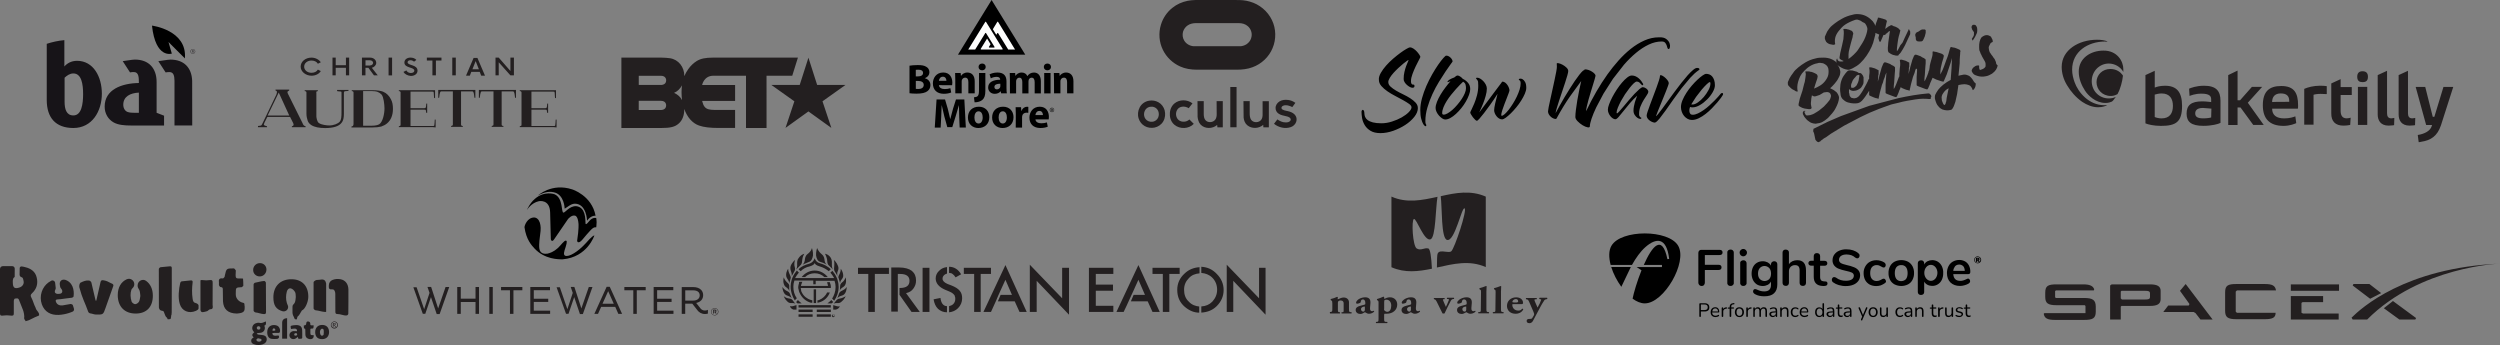 <svg xmlns="http://www.w3.org/2000/svg" xmlns:xlink="http://www.w3.org/1999/xlink" baseProfile="tiny" viewBox="0 0 768 106" overflow="visible" xmlns:v="https://vecta.io/nano"><rect x="0" y="0" width="768" height="106" fill="#808080" stroke="none"/><path d="M304.62 0l-10.33 16.79h20.67z"/><path d="M309.72 15.21h2.1l-5.2-8.47c-.02-.05-.07-.08-.13-.08-.1 0-.13.08-.13.08L305 8.97l1.06 1.72.3-.49s.04-.08.13-.08c.06 0 .11.03.13.07l3.1 5.02zm-6.93-5.11c.04 0 .08.02.11.05l.02.03 2.59 4.21h0c.01.02.02.05.02.08 0 .08-.07.15-.15.15h-1.45c-.08 0-.15-.07-.15-.15 0-.03.01-.05.02-.08h0l.5-.81-1.07-1.74-1.94 3.15s-.02.05-.02.07c0 .15.15.15.15.15h1.86 2.73 1.87 0c.09 0 .15-.07.15-.15 0-.02-.01-.05-.02-.07h0l-5.09-8.24s-.04-.08-.13-.08c-.06 0-.11.03-.13.08l-5.22 8.47h2.13l3.1-5.04c-.02-.01.02-.08.12-.08" fill="#fdfdfc"/><path d="M279.4 20.18c.51-.1 1.54-.19 2.53-.19 1.2 0 1.93.12 2.56.49.61.32 1.03.91 1.03 1.7 0 .75-.45 1.46-1.41 1.83v.02c.99.26 1.72 1.01 1.72 2.13 0 .8-.36 1.41-.9 1.83-.63.5-1.68.78-3.41.78-.96 0-1.68-.07-2.12-.13v-8.46h0zm1.94 3.29h.64c1.04 0 1.58-.42 1.58-1.06 0-.66-.5-1-1.39-1-.44 0-.68.02-.84.06v2zm0 3.83c.19.04.42.04.76.04.89 0 1.67-.35 1.67-1.26 0-.87-.78-1.22-1.76-1.22h-.67v2.44zm7.1-1.14c.06.82.86 1.2 1.78 1.2.67 0 1.21-.09 1.73-.27l.26 1.32c-.64.27-1.43.4-2.28.4-2.13 0-3.35-1.23-3.35-3.2 0-1.59 1-3.34 3.18-3.34 2.03 0 2.8 1.58 2.8 3.12 0 .33-.04.63-.07.78l-4.05-.01zm2.3-1.33c0-.46-.21-1.27-1.09-1.27-.84 0-1.17.76-1.22 1.27h2.31zm2.72-.41l-.05-2h1.7l.09.87h.04c.26-.41.89-1.01 1.94-1.01 1.29 0 2.25.86 2.25 2.7v3.7h-1.95v-3.47c0-.81-.28-1.36-.99-1.36-.54 0-.86.37-1 .73-.05.13-.06.31-.06.49v3.61h-1.96c-.01.01-.01-4.26-.01-4.26zm5.74 5.48c.5-.04.91-.15 1.16-.41.28-.29.39-.79.39-2.04v-5.03h1.95v5.51c0 1.36-.29 2.19-.89 2.73-.58.53-1.49.77-2.42.77l-.19-1.53zm2.49-8.3c-.65 0-1.08-.46-1.08-1.04 0-.59.44-1.04 1.11-1.04s1.08.45 1.09 1.04c0 .58-.42 1.04-1.11 1.04h-.01zm7.51 5.57c0 .59.02 1.16.11 1.51h-1.76l-.12-.63h-.04c-.41.5-1.05.77-1.8.77-1.27 0-2.03-.92-2.03-1.92 0-1.63 1.47-2.4 3.69-2.4v-.08c0-.33-.18-.81-1.14-.81-.64 0-1.32.22-1.74.46l-.37-1.23c.44-.24 1.3-.56 2.44-.56 2.1 0 2.75 1.23 2.75 2.7v2.19zm-1.9-1.45c-1.03 0-1.82.24-1.82.99 0 .5.34.74.77.74.48 0 .89-.32 1.02-.71.02-.1.04-.22.04-.33l-.01-.69h0zm2.94-1.3l-.05-2h1.66l.08.86h.04c.27-.41.84-1 1.9-1 .82 0 1.45.42 1.72 1.08h.02c.25-.33.51-.59.82-.77.35-.19.74-.31 1.2-.31 1.21 0 2.12.84 2.12 2.71v3.69h-1.9v-3.39c0-.91-.29-1.43-.93-1.43-.46 0-.77.31-.91.68-.04.14-.06.33-.06.49v3.66h-1.9v-3.51c0-.78-.28-1.32-.91-1.32-.5 0-.8.38-.91.69-.06.15-.08.33-.08.5v3.64h-1.9l-.01-4.27h0zm11.5-2.82c-.65 0-1.08-.46-1.08-1.04 0-.59.43-1.04 1.11-1.04.67 0 1.08.45 1.09 1.04 0 .58-.42 1.04-1.11 1.04h-.01zm-.96.82h1.95v6.26h-1.95v-6.26zm3.01 2l-.05-2h1.7l.09.87h.04c.26-.41.89-1.01 1.94-1.01 1.29 0 2.25.86 2.25 2.7v3.7h-1.95v-3.47c0-.81-.28-1.36-.99-1.36-.54 0-.86.37-1 .73-.05.13-.06.31-.06.49v3.61h-1.95c-.02.01-.02-4.26-.02-4.26zm-29.12 11.47l-.08-3.55h-.02l-.98 3.34-1.05 3.37h-1.53l-.92-3.33-.78-3.38h-.03l-.14 3.57-.17 3.28h-1.81l.55-8.63h2.61l.85 2.89.73 3.07h.05l.82-3.1.91-2.87h2.57l.46 8.63h-1.9l-.14-3.29zm5.93 3.44c-1.84 0-3.25-1.2-3.25-3.23 0-2.02 1.34-3.32 3.37-3.32 1.92 0 3.2 1.32 3.2 3.21 0 2.28-1.64 3.33-3.31 3.33h-.01zm.03-1.39c.77 0 1.25-.76 1.25-1.88 0-.92-.36-1.87-1.25-1.87-.92 0-1.29.95-1.29 1.88 0 1.06.45 1.87 1.27 1.87h.02zm7.4 1.39c-1.84 0-3.25-1.2-3.25-3.23 0-2.02 1.34-3.32 3.37-3.32 1.92 0 3.2 1.32 3.2 3.21 0 2.28-1.63 3.33-3.31 3.33h-.01zm.03-1.39c.77 0 1.25-.76 1.25-1.88 0-.92-.36-1.87-1.25-1.87-.92 0-1.28.95-1.28 1.88 0 1.06.45 1.87 1.27 1.87h.01zm3.99-2.95l-.05-2.06h1.67l.08 1.17h.05c.32-.92 1.08-1.31 1.69-1.31.18 0 .27.01.41.04v1.83c-.16-.02-.32-.05-.54-.05-.72 0-1.21.37-1.34.99-.02.13-.04.27-.04.44v3.16h-1.95l.02-4.21zm6.04 1.68c.06.82.86 1.2 1.78 1.2.67 0 1.21-.09 1.74-.27l.26 1.32c-.64.27-1.43.4-2.28.4-2.13 0-3.35-1.23-3.35-3.2 0-1.59 1-3.34 3.18-3.34 2.03 0 2.8 1.57 2.8 3.12 0 .33-.04.63-.06.78l-4.07-.01zm2.3-1.33c0-.46-.21-1.27-1.09-1.27-.84 0-1.17.76-1.22 1.27h2.31zm2.78-2.25c.37 0 .67.3.67.68 0 .39-.3.68-.68.68-.37 0-.68-.3-.68-.68.01-.38.31-.68.69-.68h0zm0 .1c-.3 0-.55.26-.55.58s.25.58.55.58.55-.25.55-.58c0-.32-.25-.58-.55-.58h0zm-.13.98h-.12v-.76c.06-.01.12-.02.22-.02.12 0 .19.02.24.06.05.03.07.08.07.16 0 .1-.07.16-.15.18v.01c.07.01.11.07.13.18.02.12.04.16.05.19h-.13c-.01-.02-.04-.09-.05-.2-.02-.09-.07-.13-.16-.13h-.09l-.01.33h0zm0-.42h.09c.1 0 .19-.03.19-.13 0-.07-.05-.14-.19-.14-.04 0-.07 0-.09.01v.26zm201.28-7.89c-.47.44-.98 1-1.56 1.67l-1.73 2.23-1.48 2.3c.07 0 .14 0 .2.02l.2.02c.47 0 1.03-.22 1.66-.66s1.23-.99 1.8-1.66 1.04-1.37 1.44-2.11c.39-.74.59-1.42.59-2.03 0-.29-.07-.44-.2-.44-.15.01-.46.22-.92.66zm4.57 2.73c.14-.04.24-.04.32.02s.12.16.12.3c0 .15-.07.3-.2.46-.02.07-.18.3-.46.7-.28.39-.66.87-1.14 1.42l-1.63 1.77c-.61.63-1.26 1.21-1.94 1.74s-1.38.97-2.1 1.32c-.73.35-1.42.53-2.1.53-.47 0-.92-.11-1.33-.34s-.76-.52-1.07-.88c-.3-.36-.54-.79-.71-1.27s-.26-.97-.26-1.47c0-.65.16-1.36.47-2.11s.72-1.51 1.21-2.27c.48-.76 1.03-1.48 1.63-2.18s1.19-1.32 1.77-1.86 1.1-.97 1.58-1.3c.47-.33.84-.49 1.09-.49.32 0 .64.06.97.18s.62.33.86.61c.25.28.45.65.61 1.1s.24.99.24 1.62-.23 1.34-.68 2.13-1.02 1.53-1.7 2.21-1.42 1.27-2.22 1.74-1.57.71-2.29.71c-.14 0-.27-.01-.39-.03s-.24-.06-.36-.1c-.07.14-.12.34-.17.61s-.05.53-.02.79.12.49.27.7c.15.2.39.3.73.3.5 0 1.04-.14 1.63-.42s1.18-.63 1.78-1.05 1.18-.88 1.75-1.4l1.54-1.47 1.15-1.22.59-.7c.17-.22.32-.35.46-.4zm-6.88-7.49c.15.17.06.35-.26.53-.79.54-1.63 1.3-2.51 2.27l-2.65 3.18-2.58 3.53-2.33 3.32-1.9 2.52c-.56.68-.99 1.07-1.31 1.18-.02.02-.07.03-.14.03-.16 0-.38-.05-.66-.15s-.56-.25-.83-.44-.5-.42-.7-.7c-.19-.27-.29-.56-.29-.88 0-.2.1-.61.3-1.22l.76-2.13.98-2.61.98-2.62.76-2.2c.2-.64.3-1.08.3-1.3 0-.29.14-.39.42-.3s.59.27.94.54c.34.27.65.59.94.95.28.36.42.67.42.91 0 .14-.08.43-.24.88L511.8 28l-.82 2.02-.88 2.15-.82 2-.58 1.54c.11-.02.35-.26.7-.7l1.31-1.71 1.73-2.38 1.99-2.72 2.06-2.71 1.95-2.35c.62-.69 1.18-1.24 1.68-1.66s.91-.62 1.22-.62c.31-.02.52.06.67.24zm-18.38 14.54c.08.15.16.26.24.34s.16.13.24.15.12.06.12.1c0 .2-.12.3-.38.29-.25-.01-.53-.12-.83-.32s-.58-.5-.83-.88-.38-.82-.38-1.32c0-.41.04-.83.12-1.27l.29-1.27c.11-.41.24-.79.38-1.15l.34-.91c-.77.68-1.51 1.44-2.22 2.28l-1.94 2.37-1.51 1.84c-.43.5-.77.74-1.02.74s-.51-.09-.78-.26-.52-.39-.75-.68c-.23-.28-.41-.6-.56-.95s-.22-.7-.22-1.06c0-.43.12-.98.38-1.66.25-.68.58-1.4.98-2.18.41-.78.87-1.56 1.39-2.35s1.05-1.5 1.6-2.13c.54-.63 1.07-1.15 1.6-1.56s.98-.61 1.39-.61c.45 0 .85.09 1.21.26s.67.38.97.64c.29.26.55.53.76.83l.53.81c.09.11.08.24-.03.37s-.24.12-.38-.03c-.25-.29-.49-.53-.71-.73-.23-.19-.5-.29-.82-.29-.23 0-.53.18-.92.54-.38.36-.81.83-1.27 1.42l-1.41 1.94-1.27 2.13c-.38.71-.68 1.38-.94 2-.25.62-.38 1.12-.38 1.5 0 .16.06.24.17.24.07 0 .28-.2.65-.59l1.29-1.49 1.63-1.94 1.73-1.94 1.54-1.49c.47-.39.82-.59 1.07-.59.11 0 .27.03.46.1s.38.17.56.3c.18.14.33.29.46.47.12.18.19.37.19.58 0 .2-.15.52-.44.95l-.98 1.52c-.36.59-.69 1.24-.98 1.96s-.44 1.49-.44 2.3c-.02.32.02.53.1.68zm8.24-23.66c.5.38.83.8 1 1.25s.21.87.14 1.25c-.08.38-.21.58-.39.58-.2 0-.33-.12-.39-.37s-.14-.51-.24-.79-.26-.55-.47-.79c-.21-.25-.57-.37-1.07-.37-1.32 0-2.63.32-3.96.95s-2.63 1.48-3.9 2.54-2.52 2.28-3.72 3.67l-3.38 4.33-2.89 4.52-2.24 4.23c-.62 1.31-1.1 2.47-1.44 3.49s-.51 1.77-.51 2.27c0 .34-.23.46-.7.37s-.97-.3-1.53-.64-1.06-.74-1.53-1.22c-.47-.47-.7-.91-.7-1.32 0-.59.06-1.32.17-2.21l.42-2.86.58-3.09.63-2.89-3.5 4.81c-1.36 1.96-2.72 4.2-4.08 6.7-.09.14-.2.18-.34.14-.18 0-.4-.06-.66-.17s-.51-.27-.75-.49c-.24-.21-.44-.46-.61-.74s-.26-.59-.26-.93c0-.2.07-.64.2-1.3l.51-2.38.65-2.96.65-2.99.51-2.52c.14-.73.2-1.24.2-1.54l-.02-.58c-.01-.09-.02-.21-.02-.37 0-.18.19-.23.56-.15.38.08.78.24 1.22.47s.85.53 1.21.88.54.7.54 1.06c0 .25-.09.7-.27 1.33l-.7 2.27-.92 2.76-.92 2.76-.73 2.33c-.2.69-.32 1.18-.34 1.47l1.27-2.32 1.48-2.57 1.58-2.57 1.54-2.37 1.41-1.94c.44-.56.83-.99 1.17-1.29l.34-.14c.09-.16.16-.24.2-.24.38 0 .77.07 1.15.2.38.14.74.3 1.05.51.32.2.58.42.78.64.2.23.3.43.3.61 0 .11-.08.41-.22.9l-.53 1.77-.7 2.27-.7 2.37-.53 2.1c-.15.63-.22 1.13-.22 1.49 2.01-4.24 4.21-8.03 6.59-11.37 1.02-1.42 2.13-2.81 3.33-4.16s2.46-2.56 3.79-3.62 2.72-1.92 4.18-2.57 2.95-.98 4.46-.98c1.03-.06 1.77.14 2.27.52zm-44.92 12.18c.24-.04.5.01.78.17s.54.44.78.86.36 1.02.36 1.81c0 .52-.15 1.12-.44 1.79-.29.68-.67 1.38-1.12 2.1s-.96 1.43-1.53 2.11c-.57.69-1.13 1.3-1.68 1.84-.56.54-1.07.98-1.54 1.32s-.85.51-1.12.51c-.32 0-.62-.09-.92-.27s-.56-.41-.78-.7c-.23-.28-.41-.59-.54-.91-.14-.33-.2-.64-.2-.93 0-.45.11-1.15.32-2.1s.46-1.93.73-2.94c-.75 1.17-1.48 2.26-2.19 3.26s-1.36 1.88-1.94 2.62-1.06 1.33-1.44 1.76-.65.64-.78.64c-.14 0-.32-.11-.56-.34s-.47-.48-.68-.76-.4-.56-.56-.85c-.16-.28-.24-.47-.24-.56 0-.11.12-.42.38-.91.25-.5.53-1.12.85-1.88s.6-1.61.85-2.55c.25-.95.38-1.93.38-2.94 0-.45-.02-.83-.05-1.14-.03-.3-.19-.59-.46-.86-.09-.09-.15-.17-.17-.24-.09-.14.04-.2.41-.2.27 0 .57.1.9.3s.65.46.95.78.56.68.76 1.08.3.8.3 1.18c0 .65-.12 1.4-.36 2.25s-.5 1.64-.8 2.38c-.36.9-.76 1.8-1.19 2.71l2.26-3.03 1.97-2.64 1.56-2.08 1-1.32c.16-.27.26-.41.3-.41.32 0 .61.1.88.3s.5.44.7.73c.19.28.35.58.46.88s.17.56.17.76c0 .14-.08.42-.24.86s-.35.95-.58 1.52l-.71 1.83c-.25.64-.46 1.23-.63 1.76s-.28.97-.34 1.32-.02.53.12.53c.23 0 .53-.17.92-.51.38-.34.79-.79 1.22-1.33.43-.55.86-1.18 1.31-1.89s.84-1.43 1.19-2.17c.35-.73.63-1.45.85-2.15.21-.7.32-1.31.32-1.83 0-.34-.03-.58-.09-.71-.06-.14-.12-.23-.19-.27s-.13-.08-.19-.1-.09-.1-.09-.24c.01-.08.13-.16.37-.2zm-22.24 10.65c.47-.27.97-.63 1.48-1.08s1.01-.97 1.51-1.56.95-1.18 1.34-1.77c.39-.6.71-1.18.95-1.76s.36-1.09.36-1.54c0-.38-.05-.76-.14-1.12s-.34-.65-.75-.88c-.2.18-.5.47-.9.88l-1.31 1.4c-.47.53-.96 1.11-1.46 1.73s-.95 1.26-1.36 1.91-.74 1.3-1 1.93-.39 1.23-.39 1.79c0 .32.15.47.44.47.35.01.76-.13 1.23-.4zm6.24-9.4c.47.52.7 1.17.7 1.96 0 .52-.12 1.12-.38 1.79-.25.68-.57 1.36-.97 2.05-.39.69-.86 1.36-1.39 2.02-.53.65-1.08 1.24-1.65 1.76s-1.13.94-1.7 1.25c-.57.32-1.1.47-1.6.47-.27 0-.58-.11-.92-.34s-.66-.51-.97-.85c-.3-.34-.56-.71-.76-1.14-.2-.42-.3-.82-.3-1.2 0-.54.14-1.17.42-1.89s.65-1.46 1.1-2.21c.45-.76.95-1.49 1.5-2.21.54-.72 1.06-1.36 1.56-1.93-.38.11-.64.2-.75.26s-.17.03-.17-.09c0-.09.06-.2.19-.32.12-.12.29-.25.49-.37s.43-.24.68-.35.48-.2.71-.27c.45-.41.79-.61 1.02-.61s.5.11.82.32.58.44.78.7c.6.27 1.13.68 1.59 1.2zm-5.86-8.1c.25.15.46.32.63.51s.3.38.39.58.14.33.14.42c0 .07-.21.38-.63.93s-.94 1.29-1.54 2.2c-.61.91-1.29 1.97-2.02 3.16-.74 1.2-1.41 2.46-2.02 3.79s-1.13 2.71-1.54 4.12c-.42 1.42-.63 2.81-.63 4.16 0 .5.04.8.14.91.09.11.14.24.14.37 0 .25-.1.35-.29.3s-.4-.26-.63-.62c-.23-.37-.44-.91-.63-1.62s-.29-1.62-.29-2.72c0-1.15.18-2.36.53-3.64.35-1.27.8-2.53 1.34-3.77s1.14-2.42 1.78-3.55c.65-1.13 1.26-2.11 1.85-2.96s1.11-1.52 1.56-2.03.75-.76.88-.76c.31-.01.59.07.84.22zm-20.92 5.1c.43-.76.97-1.5 1.63-2.25.66-.74 1.38-1.46 2.16-2.13s1.53-1.27 2.24-1.79 1.33-.93 1.87-1.23c.53-.3.88-.46 1.04-.46.36 0 .74.13 1.12.39s.73.56 1.04.9c.3.34.56.67.76.98.2.32.3.53.3.64s-.15.44-.46 1c-.3.55-.64 1.2-.98 1.94-.35.74-.68 1.52-.98 2.33s-.46 1.53-.46 2.17c0 .29.03.52.09.66.06.15.13.26.22.32.09.07.18.1.27.1h.24c.07 0 .13.05.19.15s.08.21.07.34c-.01.12-.06.24-.15.34s-.25.15-.47.15c-.23 0-.49-.08-.8-.24-.3-.16-.6-.36-.88-.61s-.53-.53-.73-.85-.3-.64-.3-.98c0-.79.08-1.52.24-2.18.16-.67.33-1.25.51-1.76s.35-.92.51-1.25.24-.53.24-.62c0-.07-.15 0-.46.2-.3.2-.69.5-1.15.88-.47.38-.96.82-1.5 1.32-.53.5-1.03 1-1.5 1.52s-.85 1.03-1.15 1.52c-.3.5-.46.93-.46 1.29 0 .52.23.99.68 1.4s1.01.82 1.68 1.22c.67.39 1.39.78 2.18 1.15.78.37 1.51.77 2.18 1.2s1.23.88 1.68 1.37.68 1.05.68 1.67c0 .88-.36 1.77-1.09 2.69-.73.91-1.65 1.74-2.77 2.47s-2.36 1.33-3.7 1.81c-1.35.47-2.66.71-3.92.71-1.27 0-2.29-.24-3.06-.71s-1.36-1.05-1.77-1.73-.68-1.39-.82-2.15c-.11-.76-.18-1.4-.18-1.94 0-.2.05-.36.14-.47s.19-.16.3-.14.21.12.3.29.14.44.14.79c0 .36.08.72.22 1.08.15.36.41.69.8.98.38.29.92.53 1.6.71s1.55.27 2.62.27 2.15-.18 3.24-.53c1.1-.35 2.09-.77 2.97-1.27s1.61-1.03 2.18-1.61.85-1.08.85-1.5c0-.34-.25-.69-.75-1.05s-1.12-.74-1.85-1.15l-2.41-1.29c-.87-.45-1.68-.93-2.41-1.44-.74-.51-1.35-1.05-1.85-1.62-.5-.58-.75-1.2-.75-1.88-.07-.64.15-1.36.58-2.12z"/><g fill-rule="evenodd" fill="#231f20"><path d="M367.15.01h12.62c1.41-.03 2.84.08 4.2.49 2.93.81 5.47 2.94 6.77 5.67 1.3 2.67 1.35 5.91.19 8.63-1.11 2.7-3.41 4.86-6.15 5.85-1.54.59-3.22.76-4.85.76h-12.24c-1.76 0-3.58-.27-5.17-1-2.28-1.03-4.17-2.83-5.26-5.05-1.19-2.37-1.41-5.23-.62-7.77.62-2.05 1.87-3.89 3.52-5.18 1.35-1.11 2.98-1.81 4.69-2.16.75-.13 1.51-.24 2.3-.24h0zm-2.31 7.8c-.68.46-1.16 1.16-1.41 1.92-.24.92-.14 1.92.35 2.72.6 1.03 1.71 1.65 2.87 1.75h14.57c.84-.11 1.65-.43 2.25-1.05.54-.51.89-1.19 1-1.92.22-1.16-.24-2.4-1.11-3.16-.76-.7-1.81-.97-2.84-.97h-13.11c-.86.01-1.81.17-2.57.71h0zm13.11 18.91h1.92V39.1h-1.92V26.72h0zm15.09 4.45c.79-.49 1.79-.59 2.68-.46.81.08 1.57.43 2.22.89l-.95 1.3c-.33-.16-.62-.32-.98-.4-.65-.24-1.73-.3-2.22.27-.24.3-.11.76.22.89.65.38 1.44.38 2.14.62.73.22 1.46.62 1.87 1.3.35.57.38 1.27.16 1.89-.27.76-.92 1.35-1.68 1.59-1.73.59-3.71.11-5.12-1.03l1.03-1.35c.73.51 1.57.92 2.49.92.51.03 1.11-.05 1.46-.46.3-.35.14-.78-.19-1.03-.3-.22-.65-.32-1.03-.4-.79-.19-1.63-.32-2.3-.76-.6-.38-1-1.05-.98-1.75-.04-.81.48-1.59 1.18-2.03h0zm-32.26.62c1.54-1.3 3.98-1.27 5.55-.03l-1.16 1.48c-.6-.38-1.33-.57-2.03-.46-.68.08-1.35.51-1.63 1.19-.46.97-.24 2.29.65 2.97.95.7 2.38.57 3.22-.24l1.35 1.35c-1.52 1.59-4.28 1.7-5.96.27-.95-.81-1.44-2.05-1.38-3.26-.05-1.22.44-2.46 1.39-3.27h0zm-7.75-.86c.98-.16 2 0 2.84.49.95.51 1.6 1.43 1.9 2.43.3 1.13.19 2.4-.41 3.43-.57 1-1.6 1.7-2.71 1.92-1 .19-2.09.05-2.98-.46-.89-.49-1.57-1.35-1.87-2.32-.38-1.11-.24-2.37.3-3.4.55-1.12 1.69-1.9 2.93-2.09h0zm.06 1.92c-.65.16-1.19.65-1.44 1.27-.27.59-.27 1.32-.03 1.92.27.73 1 1.27 1.76 1.35.43.03.89.03 1.27-.16.68-.27 1.19-.94 1.3-1.67.11-.62 0-1.3-.35-1.83-.33-.51-.89-.84-1.49-.94-.32-.02-.67-.02-1.02.06h0zm28.9-1.78h1.92v3.83c0 .67.08 1.4.49 1.97.76.94 2.41.86 3.09-.13.3-.43.38-1 .38-1.51v-4.15h1.92v8.04c-.57.03-1.11 0-1.68 0-.03-.24-.03-.51-.05-.76-1.33 1.16-3.49 1.27-4.88.13-.7-.57-1.06-1.48-1.14-2.37l-.05-5.05h0zm-14.09 4.82l-.03-4.83h1.92v4.07c.03.65.11 1.35.57 1.83.79.84 2.3.7 2.98-.22.33-.46.43-1.05.43-1.62l-.03-4.05h1.9v8.04h-1.65c-.05-.24-.05-.49-.08-.73-1.41 1.24-3.79 1.27-5.09-.11-.59-.65-.83-1.54-.92-2.38h0zM219.02 17.7c-2.37 0-3.8.32-4.99 1.05-.98.61-1.89 1.47-2.6 2.49-.5.69-.9 1.41-1.2 2.15v-.02c0-2.82-1.82-5.08-4.4-5.48-.67-.1-1.82-.19-2.66-.19h-12.28v21.63h12.01c3.14 0 4.49-.36 5.66-1.43 1.09-.97 1.64-2.49 1.64-4.28v-.15c.9 2.53 2.49 4.38 4.55 5.1 1.45.51 3.37.74 6.06.74h5.01v-5.54h-3.61c-4.34-.02-5.76.38-6.52-2.76h10.13v-4.89h-10.13s.5-2.86 3.5-2.86h9.98v16.07h6.31V23.26h7.9l1.74-5.56h-26.1 0zm-22.79 5.58h6.81c1.68 0 1.61 1.41 1.61 1.41 0 1.47-1.61 1.41-1.61 1.41h-6.81v-2.82h0zm8.41 9.1c0 1.47-1.61 1.41-1.61 1.41h-6.81v-2.82h6.81c1.69 0 1.61 1.41 1.61 1.41h0zm2.43-3.85c1.01-.42 1.87-1.26 2.43-2.3-.08.67-.13 1.37-.13 2.11 0 .84.06 1.66.15 2.42-.48-.97-1.3-1.71-2.45-2.23zm52.66-2.43h-8.7l-2.68-8.38-2.68 8.38h-8.7l7.06 5.02-2.72 8.17 7.04-5.06 7.04 5.06-2.72-8.17zM92.36 20.47c0-1.52 1.44-2.77 3.32-2.77 1.26 0 2.33.63 2.87 1.43l-.9.45c-.36-.63-1.08-.98-1.97-.98-1.26 0-2.24.8-2.24 1.88s.99 1.88 2.24 1.88c.9 0 1.62-.36 1.97-.98l.9.45c-.54.89-1.62 1.43-2.87 1.43-1.8-.02-3.32-1.27-3.32-2.79m14.9-2.77v5.45h-.99v-2.32h-3.14v2.32h-.99V17.7h.99v2.32h3.14V17.7zm8.79 5.45h-1.17l-1.71-2.32h-.9v2.32h-1.08V17.7h2.51c1.08 0 1.88.72 1.88 1.61 0 .72-.63 1.34-1.35 1.52l1.82 2.32zm-2.42-3.04c.54 0 .99-.36.99-.8s-.45-.8-.99-.8h-1.35v1.61h1.35v-.01zm5.74-2.41h1.08v5.45h-1.08zM123.95 22.08l.9-.45c.18.45.72.8 1.35.8s1.08-.27 1.08-.72c0-1.16-3.05-.72-3.05-2.5 0-.98.9-1.52 1.88-1.52.72 0 1.44.27 1.8.72l-.72.54c-.27-.27-.72-.45-1.08-.45-.45 0-.9.18-.9.63 0 1.07 3.05.63 3.05 2.59 0 .98-.9 1.61-2.06 1.61-.99-.09-1.89-.54-2.25-1.25m11.67-3.49h-1.71v4.56h-1.07v-4.56h-1.71v-.89h4.49zm3.32-.89h1.08v5.45h-1.08zM147.38 22.08h-2.6l-.45 1.16h-1.17l2.33-5.45h1.17l2.33 5.45h-1.17l-.44-1.16zm-.27-.81l-.99-2.5-.99 2.5h1.98zm10.77-3.57v5.45h-1.08l-3.59-4.02v4.02h-.99V17.7h.99l3.59 4.11V17.7zm-52.24 10.82v6.44c0 1.25-.18 2.15-.72 2.77-.81 1.07-2.51 1.61-5.03 1.61-1.8 0-3.23-.27-4.22-.89-.54-.36-.99-.8-1.17-1.43s-.36-1.25-.36-2.06v-6.44c0-.18 0-.27-.09-.36s-.18-.18-.45-.18v-.27h4.04v.27c-.18.09-.36.09-.45.18s0 .18 0 .36v4.83 2.41c0 .27.18 1.7.81 2.06.81.54 2.42.72 3.14.72 1.35 0 2.69-.54 3.23-1.16.36-.45.36-.89.45-1.16.09-.36.09-1.34.09-1.97v-5.72c0-.18 0-.27-.09-.36s-1.08-.09-1.26-.18v-.36h3.5v.27c-.18.09-1.17.09-1.26.18-.07.08-.16.26-.16.44m2.96 9.65v-9.65c0-.18 0-.27-.09-.36s-.18-.18-.45-.18v-.27h6.37c1.44 0 2.51.18 3.23.45 1.08.45 1.88 1.25 2.42 2.32.45.8.63 1.79.63 2.95 0 1.97-.63 3.49-1.8 4.47-.54.45-1.08.72-1.8.98-.72.18-1.53.27-2.6.27h-6.55v-.27c.18-.09.36-.09.45-.18.1-.17.19-.35.19-.53m2.96.45h2.69c.99 0 1.8-.18 2.24-.45 1.08-.63 1.62-3.22 1.62-4.83 0-1.25-.27-3.58-.9-4.29-.36-.36-.72-.63-1.17-.8-.45-.18-1.08-.27-1.8-.27h-2.69v10.64z"/><use xlink:href="#B"/><path d="M79.25 38.71h0v.36h2.78v-.27c-.36-.09-.99-.27-.99-.54 0-.09.09-.27.18-.54l.9-1.79h7l.9 1.79c.09.27.18.36.18.54 0 .27-.18.45-.54.54v.27h4.22v-.27c-.27-.09-.45-.18-.54-.27-.18-.18-.27-.36-.45-.8l-4.4-8.85c-.09-.18-.18-.36-.18-.54 0-.27.18-.36.54-.54v-.27h-4.22v.27c.36.09.45.27.45.54 0 .18-.09.36-.18.72l-4.22 8.76c-.18.36-.27.54-.36.63-.17.26-.89.17-1.07.26m9.61-3.22l-3.23-7.06-3.41 7.06h6.64z"/><use xlink:href="#B" x="37.15"/><use xlink:href="#C"/><use xlink:href="#C" x="12.48"/></g><path fill="#231f20" d="M659.07 23.07l2.87-1.32v5.15c.56-.21 1.54-.56 3.15-.56 3.56 0 5.24 1.88 5.24 6.2 0 5.01-1.96 6.13-6.5 6.13-2.17 0-3.91-.42-4.75-.77V23.07h-.01zm4.96 13.3c2.52 0 3.49-1.6 3.49-3.83 0-2.16-.91-3.83-3.49-3.83-.7 0-1.68.21-2.1.35v6.89c.43.21 1.33.42 2.1.42zm12.86 2.29c-3.77 0-5.17-1.25-5.17-3.76 0-2.58 1.4-3.76 4.82-3.76 1.19 0 2.52.21 2.73.21v-.84c0-.97-.49-1.74-3.01-1.74-1.96 0-3.22.56-3.63.7l-.14-2.23c.49-.21 2.17-.9 4.61-.9 3.7 0 5.03 1.6 5.03 4.59v6.82c-.62.36-2.72.91-5.24.91zm2.45-5.29l-2.59-.21c-2.03 0-2.38.97-2.38 1.67 0 1.04.7 1.53 2.45 1.53 1.12 0 2.03-.14 2.45-.28l.07-2.71h0zm40.54 5.22c1.26 0 1.96-.21 2.1-.21l.14-2.23c-.14.07-.84.21-1.19.21-1.47 0-1.89-1.04-1.89-2.37v-4.8h3.42v-2.44h-3.42v-2.44l-2.87 1.32v9.12c-.06 2.59 1.33 3.84 3.71 3.84zm-32.5-.21v-5.36h.91l3.91 5.36h3.22l-4.89-6.82 4.4-4.87h-3.15l-3.63 4.11h-.77v-9.12l-2.87 1.39v15.32h2.87zm14.33-2.01c1.75 0 2.87-.42 3.42-.63l.28 2.09c-.49.21-1.96.84-3.91.84-4.26 0-6.36-2.16-6.36-6.33 0-4.25 1.96-5.92 5.66-5.92 3.98 0 5.17 2.16 5.17 5.92 0 .42 0 .9-.07 1.04H698c0 2.01 1.33 2.99 3.71 2.99zm1.54-5.09V31c0-1.53-.84-2.3-2.59-2.3-1.82 0-2.66 1.04-2.66 2.65 0-.07 5.25-.07 5.25-.07zm7.47 7.1v-9.26c.35-.14 1.19-.28 2.17-.28l1.89.07v-2.44c-.35-.07-1.19-.14-2.03-.14-2.03 0-3.84.49-4.89.97v11h2.87c-.01.01-.01.08-.01.08zm32.3 5.3c.07 0 .7-.07.84-.14 2.8-.42 4.89-1.67 6.01-5.08l3.77-11.76h-3.01l-2.8 9.19h-.49l-2.31-9.19h-2.94l3.22 11.7h1.82l-.14.42c-.42 1.32-2.03 2.3-4.26 2.65l.29 2.21zm-17.27-18.45c-.91 0-1.61-.35-1.61-1.67 0-1.18.63-1.67 1.61-1.67s1.68.42 1.68 1.67-.56 1.67-1.68 1.67zm-1.4 13.15v-11.7h2.87v11.7h-2.87zm11.12.07l.07-2.23c-.14 0-.63.14-.91.14-1.05 0-1.33-.7-1.33-1.6V21.75l-2.87 1.32v12.11c0 1.74.84 3.41 3.35 3.41.99 0 1.55-.14 1.69-.14zm6.43 0l.07-2.23c-.14 0-.63.14-.91.14-1.05 0-1.33-.7-1.33-1.6V21.75l-2.87 1.32v12.11c0 1.74.84 3.41 3.36 3.41.98 0 1.54-.14 1.68-.14zm-89.61-17.19v.84c-.91-1.6-2.66-2.58-4.47-2.58-2.87 0-5.24 2.37-5.24 5.43 0 2.99 2.31 5.29 5.24 5.29.77 0 1.54-.14 2.17-.49l-.77 1.04c-.14.14-.35.42-.63.49s-.77.35-1.75.35c-3.08 0-5.38-2.3-6.36-3.83s-1.89-3.55-1.89-5.78c0-4.18 3.7-6.47 7.55-6.47 4.26-.07 6.15 3.27 6.15 5.71zm-3.98-.07c-2.45 0-4.26 1.81-4.26 4.04s1.75 4.25 4.4 4.25c.56 0 1.19-.14 1.75-.42.07-.07.21-.07.28-.14s.14-.21.14-.28c.7-1.18 1.4-3.76 1.54-5.29 0-.14 0-.21-.14-.35-.57-.77-1.76-1.81-3.71-1.81zm-.84-8.42h0c-.84-.42-2.1-.56-3.29-.56-5.59 0-10.83 3.13-10.83 8.35 0 1.88.56 3.83 1.61 5.57 1.19 2.02 2.8 3.83 4.68 5.15 1.47.97 3.15 1.67 4.89 1.67 1.47 0 2.45-.42 2.8-.7-.14 0-.49.07-.91.07-4.75 0-8.04-4.04-9.09-7.03-.42-1.11-.77-2.51-.77-3.9 0-5.57 4.89-8.63 10.07-8.63.28.08.56.08.84.01 0 .07 0 .07 0 0 0 .07 0 0 0 0zm-34.32 6.29c-.13-.26-.26-.66-.4-.92-.26-.26-.4-.53-.66-.92-.26-.26-.4-.53-.66-.92-.26-.26-.26-.53-.4-.92-.13-.53-.13-.92 0-1.19l.4-.79c.13-.26.4-.4.53-.4l.26-.26c0-.13-.13-.26-.13-.53l-.4-.79c-.13-.26-.4-.4-.79-.53-.26-.13-.79-.13-1.19 0s-.79.4-1.06.66c-.26.4-.4.79-.53 1.32s-.13 1.05-.13 1.58 0 1.05.26 1.45c.13.26.13.53.4.92.13.26.26.66.53 1.05.13.26.4.66.53.92s.26.53.26.79v.66c0 .26-.13.4-.26.53s-.26.26-.53.4c-.26.13-.4.13-.66.26s-.4 0-.4-.13-.13-.26-.13-.4v-.53c0-.26 0-.26-.13-.26h-.53c-.26.13-.53.13-.79.4-.26.13-.53.4-.66.66s-.26.53-.13.79.26.53.53.79.66.4 1.06.53.93.26 1.32.26c.53 0 .93 0 1.46-.13.79-.13 1.32-.53 1.85-.79.53-.4.93-.79 1.19-1.19s.4-.79.53-1.32c-.41-.26-.54-.65-.54-1.05zM606 9.31c.13.26.26.4.4.53v.79c0 .26-.26.79-.66 1.32l.26.53c.66-.92 1.06-1.71 1.32-2.37.13-.53.13-1.19 0-1.71-.13-.26-.26-.53-.4-.66-.26-.13-.4-.13-.66-.13s-.4.13-.53.4c-.13.26-.13.4 0 .66.01.24.14.51.27.64zm0 15.15c-.26-.4-.53-.66-.79-.92s-.66-.4-1.06-.53-.93-.13-1.32 0c-.26 0-.4.13-.66.13-.13 0-.4.13-.53.13l.26-2.64c.13-.79.13-1.58.13-2.37s.13-1.19.13-1.71c0-.4 0-.79.13-.79 0-.13-.13-.4-.4-.53-.26-.13-.66-.26-.93-.4-.4-.13-.66-.26-1.06-.26-.4-.13-.53-.13-.66-.13h0c0 .13-.13.26-.26.66l-.4 1.45c-.13.53-.4 1.19-.66 1.85l-.66 1.85c-.26.53-.4 1.19-.66 1.58l-.53 1.05c0-.66 0-1.32.13-1.98l.4-1.71c.13-.53.26-.92.4-1.32s.13-.66.13-.79-.26-.4-.53-.53c-.26-.13-.79-.26-1.19-.4-.4-.13-.66-.26-1.06-.26-.26-.13-.53-.13-.66 0v.79c0 .26-.13.79-.26 1.19l-.4 1.45c-.14.53-.26 1.05-.26 1.45 0 .26-.13.53-.13.79-.13.26-.26.53-.26.79l-.4 1.05c-.13.26-.26.66-.4.92s-.26.53-.4.66c0-.66 0-1.32.13-1.98 0-.66.13-1.32.13-1.98s.13-1.19.13-1.58v-1.05c0-.13-.13-.26-.53-.53-.26-.13-.66-.26-.93-.53l-1.06-.4c-.26-.13-.53-.13-.66-.13s-.4.26-.53.66-.4.79-.53 1.45l-.53 1.85c-.13.66-.26 1.32-.53 1.98 0-.4.13-.79.13-1.19s0-.79.13-1.05v-.79-.4c0-.13-.13-.13-.4-.26-.26-.13-.4-.26-.79-.4-.26-.13-.66-.13-.93-.26-.26-.13-.66 0-.79 0 0 .26.13.53.13 1.05 0 .4 0 .92-.13 1.58 0 .53-.13 1.19-.13 1.71v.66c0 .13 0 .13-.13.26l-.4 1.05-.4 1.05c-.13.26-.26.66-.4.92-.13.26-.26.53-.4.66 0-.66 0-1.32.13-1.98 0-.66.13-1.32.13-1.98s.13-1.19.13-1.58v-1.05c0-.13-.13-.26-.53-.53-.26-.13-.66-.26-.93-.53l-1.06-.4c-.26-.13-.53-.13-.66-.13s-.4.26-.53.66-.4.79-.53 1.45l-.53 1.85c-.13.66-.26 1.32-.53 1.98 0-.4.13-.79.13-1.19s0-.79.13-1.05v-.79-.4c0-.13-.13-.13-.4-.26-.26-.13-.4-.26-.79-.4-.26-.13-.66-.13-.93-.26-.26-.13-.66 0-.79 0 0 .26.13.53.13 1.05 0 .4 0 .92-.13 1.58v.79c0 .13 0 .13-.13.13-.13.4-.4.92-.66 1.45l-.79 1.45c-.26.53-.53.92-.79 1.32s-.53.79-.79 1.05-.53.4-.79.53c-.26 0-.4.13-.66.13s-.4-.13-.66-.13-.4-.26-.53-.4c-.13-.13-.26-.4-.26-.66 0-.13 0-.26-.13-.53v-.4-.4-.4c.13.26.4.4.79.53.4.13.79.13 1.32 0s.93-.4 1.32-.66c.4-.26.53-.66.79-1.05.26-.4.26-.79.26-1.19v-1.19c-.13-.4-.26-.66-.4-.79-.13-.13-.26-.4-.4-.4-.13-.13-.26-.13-.4-.13h-.26c-.13-.13-.4-.26-.66-.4-.26-.13-.66-.13-.93-.26-.26-.13-.66-.13-.93-.13h-.53c-.4.13-.66.4-1.06.92-.4.53-.79 1.05-1.06 1.71-.26.66-.53 1.45-.53 2.37-.13.92 0 1.71.13 2.64.13.66.53 1.19.93 1.45.4.4.93.66 1.46.79s1.06.26 1.59.26 1.06 0 1.46-.13.66-.26 1.06-.66.66-.79 1.06-1.32.66-1.05 1.06-1.58c0 0 0-.13.13-.13v.4.79c0 .13.13.26.53.4.26.13.66.26.93.4.4.13.66.26.93.26.26.13.53.13.53.13 0-.13 0-.4.13-.79.13-.4.13-.79.26-1.19l.4-1.45c.13-.53.26-1.05.53-1.58.13-.53.26-1.05.53-1.58.13-.53.26-.92.53-1.45 0 .66-.13 1.19-.13 1.85s-.13 1.32-.13 1.85v1.58.92c0 .13.13.26.53.4.26.13.66.26 1.06.4l1.06.4c.26.13.53.13.66.13h0 0 0s.13-.13.26-.4c.13-.26.26-.53.4-.92.13-.4.26-.79.53-1.32 0-.13.13-.26.13-.4.13 0 .13.13.4.26.26.13.66.26.93.4.4.13.66.26.93.26.26.13.53.13.53.13 0-.13 0-.4.13-.79s.13-.79.26-1.19l.4-1.45c.13-.53.26-1.05.53-1.58.26-.53.26-1.05.53-1.58h0c0-.26.4-.13.4.13v.4c0 .66-.13 1.32-.13 1.85v1.58.92c0 .13.13.26.53.4.26.13.66.26 1.06.4l1.06.4c.26.13.53.13.66.13h0 0 0s.13-.13.26-.4c.13-.26.26-.53.4-.92.13-.4.26-.79.53-1.32.13-.26.26-.66.4-.92.13 0 .13.13.26.13.4.13.66.4 1.19.53l1.19.4c.4.13.66.13.66.13h0 0 0c.13 0 .13-.13.26-.4.13-.26.26-.53.4-.92.13-.4.4-.79.53-1.32s.4-1.05.53-1.58.4-1.05.53-1.58l.4-1.45-.13 3.16-.26 3.56c-.79.4-1.59.92-2.25 1.45s-1.19 1.05-1.59 1.58-.66 1.05-.93 1.58c-.13.53-.13 1.05 0 1.45.26.92.53 1.58.93 1.98.4.53.79.79 1.32 1.05.4.13.93.26 1.32.26s.79 0 1.19-.13c.26 0 .53-.26.79-.79.26-.4.4-1.05.66-1.71l.53-2.37.4-2.77c.66-.13 1.32-.26 1.85-.26s.93.13 1.32.26c.4.13.66.4.79.66.26.26.26.53.4.79 0 .13.13.13.26 0s.26-.26.4-.53c.13-.26.26-.53.26-.79s.13-.53 0-.66c-.5-.34-.63-.74-.9-1.14zm-37.05.8c.13-.53.4-.92.66-1.19.26-.26.53-.53.66-.79.26-.13.4-.26.53-.26h.4c0 .26 0 .66-.13 1.05 0 .4-.13.79-.26 1.19s-.4.79-.53 1.05c-.26.26-.53.53-.93.66h-.4c-.13 0-.26 0-.26-.13-.14-.53-.01-1.06.26-1.58zm29.25 3.95c-.13.66-.26 1.19-.26 1.58s-.26.79-.26 1.05c-.13.26-.26.4-.26.4h-.13c-.13 0-.13-.13-.26-.26s-.13-.26-.26-.53c-.13-.26-.26-.53-.26-1.05-.13-.53 0-1.19.4-1.71.4-.66.93-1.19 1.72-1.58l-.43 2.1z"/><path fill="#231f20" d="M559.02 37.78c.53-.13 1.06-.4 1.59-.79.53-.4 1.06-.79 1.46-1.32.53-.53.93-1.05 1.32-1.58s.66-1.19.93-1.71c.26-.53.4-1.05.53-1.58s.13-.92 0-1.32c-.13-.26-.26-.66-.4-.79-.13-.26-.4-.53-.66-.66-.26-.26-.53-.4-.79-.53l-.79-.4c.53-.4.93-.92 1.32-1.32.4-.53.79-.92 1.06-1.45.26-.53.53-.92.66-1.45s.13-.92 0-1.32c-.13-.66-.4-1.19-.79-1.58h0c.4.26.66.53 1.19.79s.79.4 1.32.53c.4.13.79.13 1.06.13.79-.26 1.59-.66 2.38-1.19s1.46-1.19 2.12-1.98 1.19-1.58 1.72-2.5.93-1.85 1.19-2.64l.66-2.5v-.53c.13.13.13.13.26.13.26.13.66.26.93.4l-.26 1.05.26.92c0 .13.13.26.26.26s.13 0 .26-.26l.79-1.85h.53s.13-.13.13-.26.26-.13.4-.26l.4-.4c.14-.14.26-.26.53-.26-.13.53-.13 1.05-.26 1.71s-.13 1.19-.26 1.85c0 .53-.13 1.19-.13 1.58 0 .53 0 .92.13 1.19 0 .13.13.26.4.4.13.13.4.26.66.4.26.13.53.26.79.26.26.13.53.13.66.13h.4.13 0s.13-.13.26-.4c.13 0 .26-.26.53-.53.13-.26.4-.66.66-1.05.26-.4.4-.79.66-1.19l1.59-3.43v-.66c0-.13 0-.26-.13-.4-.13-.13-.13-.13-.13-.26 0 0-.13-.13-.13-.26l-1.32 2.77c-.13.4-.4.79-.53 1.19s-.53.66-.79 1.05c-.13.4-.4.66-.53 1.05-.13.26-.26.53-.53.79 0-.53 0-1.19.13-1.85s.13-1.32.26-1.85c.13-.66.26-1.19.4-1.58l.26-1.05c0-.13 0-.26-.13-.26s-.26-.26-.4-.4c-.13-.13-.4-.26-.66-.4-.26-.13-.53-.26-.66-.26s-.4-.13-.53-.26c-.26 0-.26-.13-.4-.13h0 0s-.13 0-.26.13-.26.13-.53.26c-.13.13-.4.26-.53.4-.13.13-.4.26-.53.4.13-.53.13-.92.26-1.32s.13-.79.26-1.05c0-.13-.13-.26-.26-.4-.13-.13-.66-.26-1.06-.4s-.66-.13-.93-.26c-.26 0-.53-.13-.53 0s0 .26-.13.53c-.13.26-.26.66-.4 1.05-.13.26-.13.66-.26.92-.13-.53-.4-.92-.79-1.45-.4-.4-.93-.92-1.59-1.32s-1.32-.66-2.12-.79c-.93-.13-1.72-.13-2.51.13-1.19.26-2.25.66-3.18 1.19s-1.59.92-2.25 1.45-1.19.92-1.59 1.45-.79 1.05-.93 1.45l-.53 1.19v.66c.13.4.26.66.4.92.26.26.4.4.66.53s.53.26.79.26.53.13.66.13.4 0 .53-.13c.13 0 .13-.13.13-.13-.13-.53-.13-1.19 0-1.85s.53-1.45 1.06-2.11 1.19-1.45 1.99-1.98 1.85-1.05 3.04-1.45c.4-.13.79-.13 1.06 0 .4.13.79.26 1.06.53.26.26.79.26 1.06.66s.4.66.53 1.05.13.79 0 1.32-.26 1.05-.53 1.71c-.26.66-.53 1.19-.93 1.85l-1.19 1.85c-.4.66-.93 1.19-1.46 1.71-.53.53-1.06.92-1.59 1.32v-1.45c0-.53.13-1.05.26-1.58l.4-1.58.4-1.45c.13-.4.26-.79.26-1.19.13-.26.13-.53.13-.66s-.13-.26-.26-.53c-.13-.26-.4-.26-.66-.4-.26-.13-.53-.26-.79-.26-.26-.13-.53-.13-.66-.13h-.53c-.13 0-.13.13-.13.26.13.13.13.66.13 1.19s-.13 1.19-.13 1.71l-.4 1.85-.4 1.71c-.14.52-.26 1.05-.26 1.32-.13.53-.13.79-.13.92s.13.13.13.26c.13.13.26.13.4.26.13.13.26.13.53.26.13.13.26.13.53.13h-.26c-.13 0-.26 0-.4.13h-.4-.4c-.13 0-.26-.13-.4-.13l-.26-.26c0-.13-.13-.13-.13-.26v-.13-.13c-.13 0-.26.13-.26.26s-.13.53 0 .79c0 .13.13.13.13.26-.53-.53-1.19-.92-1.85-1.19-.66-.26-1.46-.4-2.25-.4s-1.72 0-2.51.26c-1.19.26-2.12.66-3.04 1.19-.93.53-1.59 1.05-2.25 1.58s-1.19 1.05-1.59 1.71c-.4.53-.79 1.05-1.06 1.58l-.53 1.19v.66c0 .13.13.4.26.53l.66.66c.26.26.53.4.79.53s.53.26.66.4c.26.13.4.13.53.13s.13 0 .13-.13c-.13-.4-.13-.79-.13-1.32s.13-1.05.26-1.58.4-1.19.66-1.71c.26-.53.66-1.05 1.19-1.58s1.06-1.05 1.72-1.45 1.46-.79 2.38-.92c.26-.13.53-.13.79-.13s.66.13.93.13c.53.26.79.4 1.06.66s.4.53.53.92c.13.66.13 1.32 0 1.98s-.53 1.32-.93 1.85-.93 1.05-1.59 1.45-1.19.66-1.85.92l.4-1.32.4-1.19c.13-.4.26-.66.26-.92s.13-.4 0-.53c0-.13-.13-.4-.4-.53-.26-.13-.4-.26-.79-.4-.4-.13-.53-.26-.93-.26-.26-.13-.53-.13-.79-.13h-.66c-.13 0-.26.13-.13.26.13.4.13.92 0 1.58s-.13 1.32-.4 1.98c-.13.66-.4 1.45-.53 2.11-.26.66-.4 1.32-.66 1.98s-.26 1.19-.4 1.58c-.13.4-.13.66-.13.92 0 .13.13.26.4.4.26.13.4.26.79.4.4.13.79.26 1.06.26.26 0 .66.13.93.13.26 0 .53 0 .66-.13s.26-.26.13-.4c-.13-.53-.26-1.19-.13-1.85 0-.66.13-1.19.26-1.85h0c.13.13.4.13.53.26s.4 0 .66 0l1.19-.4 1.32-.79h.13c.53-.13 1.06-.13 1.32 0 .4.13.53.4.66.79.13.26 0 .66-.13 1.05-.13.4-.4.79-.79 1.19-.26.4-.79.79-1.19 1.32l-1.46 1.19c-.53.4-1.06.66-1.46.92s-.93.4-1.32.53c-.66.13-1.06.13-1.32 0l-.4-.79v-.26s0-.13.13-.13h.13v-.13h-.26c-.13 0-.26 0-.26.13-.13 0-.13.13-.26.26v.53c0 .13.13.26.26.53.13.26.26.53.53.79.26.26.4.53.79.79.4.26.66.53 1.06.66s.79.26 1.32.26c.16-.09.69-.09 1.22-.22zm29.51-25.97c0 .26 0 .4.13.53 0 .13.13.26.26.26.13.13.26.13.53.13h.53c.13 0 .4 0 .53-.13.13 0 .26-.26.4-.53.13-.26.26-.53.4-.92.13-.4.13-.66.26-1.05v-.79c0-.13-.13-.13-.26-.26h-.53c-.26 0-.4 0-.66.13s-.53.4-.79.53-.4.13-.53.26-.26.13-.26.13c0 .13 0 .26-.13.4-.13.13 0 .4 0 .66.12.12.12.39.12.65zm4.77 17.93c0-.4-.13-.66-.4-.79-.13-.26-.4-.26-.53-.26-3.04.26-6.09.79-9.13 1.45l-9 2.37-8.73 3.16-2.12.92-2.12.92c-.66.4-1.46.66-2.12 1.05-.66.4-1.46.66-2.12 1.05.13 0 .13.13 0 .26v.4c0 .13 0 .26.13.4.13.13.13.26.13.4s.13.26.13.53.13.4.13.66l.13.53v.13h0 0c.26.26.4.53.66.66s.4.13.53 0l.26-.13c.13 0 .13-.13.26-.26s.26-.13.4-.26c.26-.26.66-.53 1.19-.79l1.46-1.05 4.1-2.5 5.03-2.64 2.78-1.32 2.91-1.19c.92-.4 1.99-.66 2.91-1.05.93-.4 1.99-.53 2.91-.79 1.85-.53 3.71-.79 5.29-1.05 1.59-.26 3.04-.26 4.23-.13h.13.26c.13 0 .13 0 .13-.13v-.26l.18-.29z"/><path fill="#181317" d="M59.97 15.8c0 .4-.32.72-.73.72-.4 0-.73-.32-.73-.72s.33-.72.73-.72c.41 0 .73.33.73.72m-.09 0c0-.35-.28-.64-.63-.64s-.63.29-.63.64.28.64.63.64c.34 0 .63-.29.63-.64m-.64.07h-.13v.33h-.09v-.8h.26c.13 0 .25.1.25.23 0 .12-.08.2-.18.22l.2.34h-.1l-.21-.32zm.2-.23c0-.09-.08-.16-.17-.16h-.16v.31h.16c.09 0 .17-.06.17-.15"/><path d="M46.69 7.87S57.54 9.22 56.8 17.94l-5.04-5.03 1.02 3.56c.02-.01-4.98 1.71-6.09-8.6"/><path fill="#171418" d="M48.11 25.2c0-4.3-2.45-6.9-6.69-6.9-.78 0-3.02.42-3.72.48l2.24 3.46c.39-.08.78-.11 1.16-.11 1.56 0 1.56 1.71 1.56 3.37-5.3.08-10.51 2.01-10.51 7.25 0 2.16 1.09 3.91 2.72 4.84 1.44.82 3.38.97 5.45.97H50.4v-3.02l-2.29-.89V25.2h0zm-5.44 9.46h-1.14c-.85 0-1.75-.04-2.38-.28-.78-.31-1.28-1.16-1.28-2.21 0-2.52 2.14-3.6 4.79-3.72v6.21zM23.66 18.68c-1.79 0-3.08.81-3.89 1.74v-8.09c-1.89.17-3.7.57-5.41 1.13v17.26c0 5.42 2.72 8.6 8.18 8.6 5.76 0 8.75-5.15 8.75-10.57-.01-5.19-2.61-10.07-7.63-10.07m-1.13 16.78c-2.14 0-2.69-1.94-2.69-4.22v-7.36c.66-.63 1.6-1.32 2.69-1.32 2.53 0 3 3.34 3 6.36-.01 3.04-.47 6.54-3 6.54m36.5-10.37v-.29c-.15-4.06-2.57-6.49-6.67-6.49-.78 0-3.01.42-3.72.48l2.24 3.46c.39-.08.78-.11 1.17-.11 1.34 0 1.52 1.26 1.55 2.67v13.74h5.45l-.02-13.46"/><g fill="#231f20"><path d="M24.67 86.87c1.01-.49 1.66-.77 2.65-.7.28.02.68.35.75.61l1.24 5.3c.02.14.12.26.19.4.05-.12.12-.26.14-.37l1.24-5.44c.12-.51.35-.68.94-.56.89.16 1.34.37 2.37.93 0 0 .84.21.61.84l-2.37 6.7c-.73 2.08-.7 2.08-2.91 2.05-.59 0-1.15-.28-1.73-.35-.26-.02-.61-.26-.68-.49-1.03-2.92-1.8-3.99-2.74-7.54-.07-.49.02-.98.3-1.38m35.48 8.64c.05-.02.07-.05.12-.05.28-.14.73-.42.73-.72v-.84c0-.47-.59-.75-.98-.84-.52-.09-.75-.54-.84-1.26-.26-1.7-.21-3.38 0-5.09.05-.47-.16-.61-.66-.56l-2.69.28c-.19.02-.42.28-.45.44-.45 1.94-.75 4.6-.14 6.53.64 2.13 2.75 3.04 4.91 2.11M19.8 85.89c-.05-.02.26.09.21.07-1.03-.26-1.78.42-1.64 1.45l.05.35c.02.4.12.61.26.77.19.23.37.44.45.84.12 1.03-1.24.91-1.24.91-.52.07-.94-.23-1.03-.49-.07-.26-.02-.54.12-.77.09-.14.14-.37.14-.54l-.19-1.63c-.07-.54-.66-.86-1.15-.63-.3.16-.61.35-.91.56-1.9 1.38-2.93 4.11-2.02 6.72.84 2.31 2.74 3.36 5.2 3.24 1.03-.05 2.11-.26 3.12-.58 1.8-.56 1.83-.7 1.19-2.45 0-.02 0-.05-.02-.07-.21-.09-.45-.28-.63-.26l-2.51.44c-.84.07-1.66-.16-2.02-1.1-.16-.44-.09-.75.59-.75.3 0 .59-.02.89-.07 1.12-.21 2.3-.26 3.42-.44.19-.02.49-.23.52-.4.27-1.99-.27-4.49-2.8-5.17m21.88 10.43c-3.42 0-5.51-2.15-5.51-5.67 0-2.33 1.01-4.06 2.74-4.85 1.1-.51 2.34.3 2.34 1.49v.02c0 .47-.19.89-.54 1.21-.16.16-.3.35-.35.49-.37 1.07-.33 2.4.07 3.64.09.3.7.79 1.08.79.42 0 .98-.4 1.19-.77.26-.49.28-1.1.4-1.63.02-.12.02-.23 0-.35-.09-.61-.09-1.21-.33-1.66-.02-.07-.07-.12-.12-.19-.23-.3-.37-.65-.37-1.03v-.16c0-1.31 1.5-2.15 2.58-1.38 1.34.96 2.09 2.52 2.09 4.57.01 3.45-1.94 5.48-5.27 5.48m40.02-4.94l-.02-4.53c0-.19-.33-.54-.47-.54-.96.05-1.9.37-2.86.54-.19.02-.45.35-.45.54v8.05c0 .19.37.51.59.54.87.07 1.73.49 2.6.51.52.02.63-.19.63-.68l-.02-4.43m-1.8-10.55c-1.17-.02-2.13.91-2.13 2.08-.02 1.14.87 2.01 2.02 2.01 1.12 0 2.04-.91 2.06-2.08.02-1.13-.83-1.99-1.95-2.01m18.3 5.11c-.4.09-.84 0-1.19.14-.28.12-.68.42-.68.65v8.03c0 .21.4.54.63.56.96.07 1.92.47 2.88.51.14 0 .26 0 .35-.02v-8.73c-.02-.05-.05-.09-.05-.16-.23-1.05-.93-1.19-1.94-.98m-32.87.89c.02-.68-.21-.91-1.1-.77-.59.09-1.19.09-1.78 0-.42-.07-.7-.05-.87.05v9.12c.14-.07-.05-.33 0 0 .16 1.05 1.08.61 2.02.37.3-.07.61-.58.94-.58.77 0 .94-.35.77-1.4l.02-6.79m9.77 6.9c.02-.44-.07-.65-.35-.7-1.27-.23-2.32-1.28-2.32-2.54v-.4c0-1.77 0-1.77 1.78-1.87h.07c.16-.16.47-.33.47-.49.02-.72-.05-1.42-.09-2.15 0-.02-.16-.02-.26-.02-.63-.07-1.55.12-1.83-.21-.33-.42-.12-1.26-.14-1.94 0-.14.05-.33-.02-.4-.16-.21-.4-.56-.59-.56-2.27 0-2.27 0-2.76 2.24-.02.14-.02.3-.09.4-.16.19-.37.47-.54.44-1.1-.16-1.31.4-1.17 1.31.05.28-.07.58.02.82.09.23.35.54.54.54.56 0 .63.28.63.72l.05 3.64c.14 2.43 1.55 3.71 4.19 3.76h.14l.91-.12c1.64-.28 1.38-1.26 1.43-1.96 0-.18-.07-.34-.07-.51m14.43-7.95c-3.4 0-5.55 2.12-5.55 5.55 0 2.57.87 3.69 2.76 4.27 1.08.33 2.09-.7 1.69-1.75-.05-.12-.09-.26-.19-.44l-.14-.42c-.3-1.1-.3-2.17 0-3.38.16-.65.63-1.19 1.31-1 .47.14.96.63 1.22 1.1.23.37.19.93.23 1.47v.14c-.07.54-.07 1.17-.33 1.68-.09.19-.23.37-.4.51-.19.19-.28.44-.28.7V96c0 .09.02.19.02.26.05.35.14.65.28.89.07.05.19.33.26.58.09.33.47.49.77.35h0c.07-.26.16-.98.49-1.03.26-.3.54-.72.84-1.31.02-.02.26-.35.23-.37.98-.37 1.94-2.57 1.97-4.13.05-3.39-1.92-5.46-5.18-5.46m-36.76 3.29V82.4c0-.47-.14-.65-.68-.58l-2.74.26c-.23.02-.56.37-.56.56l.02 11.81c.12.54.21.96 1.34 1.1.35.33.45 1.38.96 1.91.21.02.3.44.4.61.19.05.56.02.84-.07.14-.05.14-.49.21-.7-.02-.21 0-.42.12-.58l.07-.77v-.19l.02-6.69M10.92 94.5c-.56-1.05-.75-2.1-1.31-3.13-.28-.54-.23-.84.21-1.26 1.45-1.33 1.92-3.01 1.45-4.88-.42-1.8-1.76-2.73-3.49-3.15-.37-.09-.7-.19-1.1-.23-.33-.05-.63.21-.63.54l-.03 2.01c0 .3.23.65.52.72.59.16.54.56.7 1.19.21.82-.26 1.63-1.12 1.96-1.52.54-2.18.26-2.18-1.49 0-.09-.12-1.31.45-1.59.07-.05.12-.09.12-.16l.02-2.5c0-.42-.33-.77-.77-.77H.88c-.48 0-.88.37-.88.87v6.44h0v7.23c0 .63.26.77 1.1.63.66-.09 1.31-.09 1.97 0 .87.12 1.19.05 1.17-.65v-3.85c0-.26.21-.7.33-.7.45-.02 1.01-.3 1.27.42l1.22 3.08c.19.44.52 1.84.35 2.54.05.3.14.47.3.56.05-.02.09.35.14.35.12 0 .33-.16.42-.12.75-.12 1.9-.96 3.61-1.59.09-.05.14-.12.14-.19.02-1.02-.82-1.16-1.1-2.28m96.11-2.19h0v-3.43c-.05-1.66-.94-2.82-2.41-3.1-.89-.16-1.71-.09-2.46.21-.7.26-1.15.93-1.15 1.68v.56c0 .42.3.68.63.65.28-.02.56-.02.8.07.3.09.56.79.56 1.24l.02 5.58c0 .49.14.72.66.7.91-.02 1.85.51 2.76.44.3-.02.56-.3.56-.58l.03-4.02m-29.1 11.36c-.61-.58-.56-1.07.19-1.61-1.03-.82-.75-2.33.42-2.75.35-.12.77-.23 1.1-.14.61.16 1.08-.02 1.59-.26.14-.07.28-.09.47-.16v.68c0 .28-.21.54-.49.58.05.21.12.4.14.58.09.79-.4 1.47-1.22 1.63-.3.07-.61.05-.91.09-.14.02-.26.12-.37.16.12.09.21.23.35.28.21.07.45.07.66.09l.96.12c.52.12.96.35 1.08.93.12.63-.05 1.19-.61 1.59-.77.51-1.62.56-2.51.47-.33-.05-.66-.16-.96-.28-.4-.16-.63-.49-.66-.96-.02-.47.23-.75.63-.96.05-.01.1-.03.14-.08m1.43.28l-.07-.07c-.19.14-.42.23-.52.4-.07.12.07.44.19.51.37.23.82.23 1.19 0 .12-.07.21-.26.21-.37s-.14-.28-.26-.33c-.25-.07-.5-.09-.74-.14m.07-3.75c-.3 0-.56.23-.56.54 0 .42.47.7.96.42.35-.47.05-.96-.4-.96m17.39 1.84c-.02-1.33.82-2.22 2.11-2.22 1.31-.02 2.11.77 2.16 2.12.02 1.33-.8 2.24-2.09 2.24-1.41.03-2.16-.72-2.18-2.14m1.45-.02c.05.26.05.54.16.75.09.16.3.37.49.37.16 0 .47-.21.49-.35.07-.49.07-.98.02-1.47-.02-.14-.3-.35-.49-.35-.16 0-.4.19-.49.35-.13.18-.13.44-.18.7m-7.03-.28c.05-.49-.16-.79-.7-.79-.37 0-.75.07-1.12.12-.02-.05-.05-.07-.05-.12-.19-.89-.16-.86.8-1.03.3-.05.63-.07.94-.07 1.15.07 1.62.49 1.71 1.56.05.79.02 1.61.02 2.4 0 .09-.14.21-.23.23-.3.05-.61.05-.91.07l-.26-.63-.3.28c-.75.68-1.83.51-2.16-.35-.3-.79.26-1.61 1.17-1.7.34-.02.72.03 1.09.03m-.23.56c-.35.07-.61.09-.63.44-.02.26.14.37.37.37.26 0 .54-.09.54-.4-.03-.16-.19-.3-.28-.41m-7.34.02c.02.56.26.79.89.82.28 0 .54-.02.82-.07.21-.02.28.05.33.26.09.37-.19.72-.56.77-.56.05-1.12.07-1.66 0-.8-.09-1.22-.65-1.36-1.4-.07-.42-.07-.89.02-1.31.37-1.61 2.06-1.8 3.05-1.31.66.33 1.01 1.33.73 2.03-.05.09-.23.16-.35.16l-1.8.02c-.04.01-.06.01-.11.03m.05-.72c.19 0 .37.02.54 0 .14-.02.35-.16.35-.19-.05-.16-.12-.4-.26-.47-.37-.23-.7.1-.63.66m9.61-1.61c.66-.12.68-.12.77-.77.05-.33.16-.47.49-.47h.05c.4 0 .73.33.68.72h0c-.05.4.12.51.49.47.16-.02.33 0 .54 0-.02.3-.02.58-.09.84-.02.09-.21.16-.33.16-.61.02-.59-.07-.59.61v.75c0 .56.14.68.7.65h.3c0 .05.02.09.02.14.09.56-.3 1.07-.84 1.1-.28.02-.59-.02-.87-.14-.56-.21-.82-.68-.84-1.26l-.02-1.49c0-.12-.07-.33-.09-.33-.49 0-.35-.35-.35-.61-.05-.12-.02-.26-.02-.37"/><path d="M87.8 97.79l.4-.05v6.3h-1.52v-5.02c-.01-.62.48-1.16 1.12-1.23m14.92.96c.19 0 .35.05.54.14.16.09.3.23.4.4.09.16.14.35.14.54s-.05.37-.14.54-.23.3-.4.4c-.16.12-.35.16-.54.16s-.37-.05-.54-.14c-.16-.09-.3-.23-.4-.4-.09-.16-.14-.35-.14-.54s.05-.37.14-.54.23-.3.4-.4c.19-.11.35-.16.54-.16m0 .16c-.16 0-.3.05-.45.12-.14.07-.26.19-.35.33-.07.14-.12.3-.12.44 0 .16.05.3.12.44s.19.26.33.33.3.12.45.12.3-.05.45-.12.26-.19.33-.33.12-.3.12-.44c0-.16-.05-.3-.12-.44s-.19-.26-.35-.33c-.1-.07-.24-.12-.41-.12m-.47 1.52v-1.17h.4c.14 0 .23 0 .3.02s.12.07.14.12c.05.05.05.12.05.16 0 .09-.02.16-.09.23s-.14.09-.23.12c.05.02.07.05.09.07.05.05.09.12.16.23l.14.23h-.23l-.09-.19c-.07-.14-.14-.23-.19-.28-.05-.02-.09-.05-.14-.05h-.12v.49h-.19zm.19-.65h.23c.12 0 .19-.02.23-.05.05-.02.07-.07.07-.14 0-.02 0-.07-.02-.09l-.07-.07c-.02-.02-.09-.02-.19-.02h-.21v.37h-.04z"/></g><path d="M183.16 66.99s-.86-.32-1.84.6c-.4.35-1.28 1.69-1.44 1.13-.09-1.32.12-5.07-2.91-5.39-2.07-.05-3.32 1.99-3.88 1.99-.74-.02-.02-4.42-2.7-5.63 0 0-3.11-1.2-6.09 1.41-1.58 1.32-2.44 3.43-2.44 3.43s1.3-2.22 3.7-2.73c0 0 3.35-.69 3.44 3.47l.21 8.19s.02.51.42.53c.23 0 .3-.05.58-.44l4.28-6.25s1.19-1.48 2.32-1c0 0 .74.23.91 2.45 0 0 .14 1.57-.42 5.16 0 0-.07.56.56.51 0 0 .44-.05 1.07-.83 0 0 2.39-2.92 3.16-3.47 0 0 .56-.46 1.05-.25 0 0 .14-.58.14-1.6-.01-.77-.12-1.28-.12-1.28zm-3.14 7.66c-2.46 2.71-5.25 4.38-6.39 3.91-.65-.3-.35-1.23.14-2.69.56-1.76.3-1.88.12-1.94-.53-.19-1.65 1.5-2.49 2.25-1.37 1.23-2.44 1.55-3.21 1.74-.86.14-2.25.07-2.49-1.48-.23-1.32.21-4.19.21-4.19.3-2.04.21-2.82-.07-3.84-.35-1.04-.98-1.57-1.77-1.6-2.09.05-2.93 2.43-2.95 2.99.53 3.82 2.16 5.53 3.11 6.57 3.14 3.33 7.34 3.31 8.65 3.29 7.6-.67 9.72-7.34 9.72-7.34-.65.04-2.58 2.33-2.58 2.33zm-9.44-15.46c2.63.88 2.88 4.47 2.88 4.86 0 0 0 .02.02.02h.05c1.05-.65 1.91-1.48 3.11-1.5 3.56.07 3.7 5.19 3.7 5.19s0 .02.02.02.02-.02.02-.02c1.21-1.71 2.58-1.48 2.58-1.48-1.16-6.25-7.18-8.1-7.18-8.1-6.32-2.08-10.55 1.9-10.55 1.9 2.28-1.28 3.84-1.35 5.35-.89z"/><g fill="#231f20"><path d="M216.58 95.39c-.88 0-1.28-.51-1.39-.65l-1.32-1.67c1.37-.3 2.14-1.16 2.14-2.41h0c0-.65-.23-1.23-.65-1.64-.53-.53-1.37-.83-2.37-.83h-3.49-.07v.07 8.1.07h.07.93.07v-.07-3.08h2.16l1.67 2.13c.37.49 1.16 1.06 2.23 1.06.28 0 .58-.05.86-.12l.05-.02v-.07-.96-.12l-.12.05c-.23.12-.51.16-.77.16zm-6.07-3.07v-3.13h2.44c1.26 0 2 .56 2 1.53v.02c0 .97-.79 1.6-2.02 1.6h-2.42v-.02zm-64.36-4.15h-.07v.07 3.52h-4.53v-3.52-.07h-.09-.91-.09v.07 8.1.07h.09.91.09v-.07-3.56h4.53v3.56.07h.07.93.07v-.07-8.1-.07h-.07zm4.23 0h-.07v.07 8.1.07h.07.93.07v-.07-8.1-.07h-.07zm3.61 0h-.07v.07.83.1h.07 2.67v7.17.07h.07.91.09v-.07-7.17h2.65.09v-.1-.83-.07h-.09zm9.99 7.27v-2.68h4.37.07v-.1-.83-.07h-.07-4.37v-2.62h4.88.1v-.07-.83-.07h-.1-5.88-.07v.07 8.1.07h.07 5.95.07v-.07-.83-.07h-.07zm23.36-7.29l-.02-.05h-.05-.86-.05l-.02.05-3.7 8.15-.05.12h.12.95.05l.02-.05.95-2.11H189l.93 2.11.02.05h.05.98.12l-.05-.12-3.71-8.15zm-2.25 5.16l1.74-3.87 1.72 3.87h-3.46zm6.78-5.14h-.07v.07.83.1h.07 2.68v7.17.07h.07.93.07v-.07-7.17h2.67.07v-.1-.83-.07h-.07zm10 7.27v-2.68h4.37.07v-.1-.81-.09h-.07-4.37v-2.62h4.88.09v-.07-.83-.07h-.09-5.86-.09v.07 8.1.07h.09 5.93.07v-.07-.83-.07h-.07zm-64.94-7.27h-.05l-.02.05-2.26 6.53-2.14-6.56-.02-.04h-.07-.93-.12l.03.09.6 1.74-1.65 5-2.32-6.74h-1l2.9 8.15h.77l1.74-5.12 1.75 5.17.02.04h.05.79.04l.03-.04 2.9-8.18.05-.09h-.12zm44 0h-.05l-.02.05-2.26 6.53-2.14-6.56-.02-.04h-.07-.95-.1l.03.09.6 1.74-1.65 5-2.32-6.74h-1l2.9 8.15h.77l1.74-5.12 1.75 5.17.02.04h.05.79.04l.03-.04 2.9-8.18.05-.09h-.12zm38.63 6.46c-.65 0-1.14.51-1.14 1.13h0c0 .63.49 1.13 1.14 1.13s1.14-.51 1.14-1.13h0c-.01-.62-.52-1.13-1.14-1.13zm1 1.13c0 .56-.44 1.02-1.02 1.02s-1-.44-1-1.02h0c0-.56.44-1.02 1.02-1.02.58.01 1 .47 1 1.02h0z"/><path d="M220.09 95.53h0c0-.12-.02-.21-.09-.28-.09-.09-.21-.14-.37-.14h-.53v1.2h.26v-.39h.21l.26.39h.33l-.3-.44c.14-.01.23-.13.23-.34zm-.26.03c0 .09-.07.19-.21.19h-.28v-.35h.26c.14-.03.23.04.23.16h0 0zm43.75-11.4h3.16v11.67h2.01V84.16h4.33v-1.89h-9.5zm16.99 4.52c.53-.74.84-1.47.84-2.52 0-1.26-.42-2.21-1.27-2.94-.84-.63-2.11-1.05-3.91-1.05h-2.43v13.56h2.01v-5.57-1.79-2.42-1.79h.74c1.9 0 2.85.74 2.85 2.1 0 1.47-.95 2.21-2.96 2.21h-.11v2.1l3.7 5.26h2.53l-4.22-5.78c.97-.21 1.71-.63 2.23-1.37zm2.85-6.41h2.11v13.56h-2.11zM289.44 93.21c-.21-.32-.42-.84-.53-1.68l-2.11.42c.21 1.26.63 2.21 1.37 2.94.74.63 1.58 1.05 2.74 1.05v-1.89c-.62 0-1.15-.32-1.47-.84zm4.12-8l1.69-.95c-.84-1.47-2.11-2.31-3.7-2.31v1.89c.42 0 .84.11 1.06.32.32.21.63.53.95 1.05zm-1.16 2.53l-1.37-.53c-.95-.42-1.48-.95-1.48-1.58 0-.53.21-.84.53-1.16.21-.21.53-.32.84-.42v-2c-.95.11-1.69.42-2.32 1.05-.74.63-1.16 1.47-1.16 2.42 0 1.47.95 2.63 2.85 3.47l1.27.53c.32.11.63.32.84.42.21.11.42.32.63.53s.32.42.32.63c.11.21.11.42.11.74 0 .63-.21 1.16-.63 1.58-.32.32-.84.53-1.27.63v1.89c1.06-.11 2.01-.53 2.74-1.26.84-.84 1.27-1.89 1.27-3.05 0-.95-.21-1.68-.74-2.31-.53-.64-1.38-1.16-2.43-1.58zm12.03-5.47h-8.34v1.89h3.17v11.67h2.01V84.16h3.16zm-2.32 13.56h2.32l1.48-3.26h0l.85-1.99h0l2.11-4.63 2 4.63h-3.48l-.85 1.99h5.18l1.48 3.26h2.21l-6.54-14.4zm24.18-4.2l-9.93-10.31v14.51h2.11v-9.56l9.93 10.41V82.27h-2.11zm8.23 4.2h7.5v-1.89h-5.39v-4.63h5.28v-1.89h-5.28v-3.26h5.39v-1.89h-7.5zm8.45 0h2.21l.95-1.99 1.48-3.26h0l.74-1.58.32-.74h0l1.05-2.31 2.01 4.63h-3.48l-.85 1.99h5.17l1.48 3.26h2.22l-6.55-14.4zm19.42-13.56h-8.34v1.89h3.17v11.67h2V84.16h3.17zm6.65-.32v1.89c1.27.11 2.43.53 3.38 1.47.95.95 1.48 2.21 1.48 3.68s-.53 2.63-1.48 3.68c-.95.95-2.01 1.37-3.38 1.47v1.89c1.9-.11 3.48-.74 4.75-2 1.37-1.37 2.11-3.05 2.11-4.94s-.74-3.57-2.11-4.94c-1.37-1.46-2.95-2.09-4.75-2.2zM361.65 89c0 2.21.74 3.89 2.32 5.26 1.37 1.16 2.85 1.79 4.43 1.79v-1.89c-1.16-.11-2.32-.53-3.17-1.47-1.06-.95-1.48-2.21-1.48-3.68s.53-2.63 1.48-3.57c.84-.95 2.01-1.37 3.27-1.47v-1.89c-1.79.11-3.38.74-4.65 2-1.46 1.34-2.2 3.03-2.2 4.92zm25.13-6.73v9.36l-9.93-10.31v14.51h2.01v-9.56l9.92 10.41V82.27zm-135.13 9.88c-.21.11-.42.11-.53.11V93c.21 0 .42-.11.53-.11 1.58-.42 2.74-1.58 3.27-3.05h-.84c-.43 1.05-1.38 1.89-2.43 2.31zm3.59-3.99c0-.21 0-.53-.11-.74 0-.11 0-.21-.11-.32 0-.11-.11-.32-.11-.42h-.84c.11.11.11.32.11.42 0 .11.11.21.11.32s0 .21.11.42h-.32-3.38-.74-3.48-.42c0-.11 0-.21.11-.42 0-.11 0-.21.11-.32 0-.21.11-.32.21-.53h-.95c-.11.11-.11.32-.11.53 0 .11 0 .21-.11.32 0 .21-.11.53-.11.74s0 .53.11.74c.11.32.11.74.32 1.05.63 1.47 1.9 2.63 3.48 3.05h.42v-.74c-.11 0-.32-.11-.42-.11-1.16-.32-2.22-1.16-2.74-2.21-.21-.32-.32-.63-.32-1.05 0-.11 0-.21-.11-.42h.42 3.48.74 3.48 1.16c.01-.1.01-.21.01-.31zm-5.28 1.89V91v.94.42.74h.74 0v-.74-.42V91v-.95-1.16h-.74zm.31-6.1c1.16 0 2.22.42 2.96 1.16h1.06c-.95-1.16-2.32-2-4.01-2s-3.06.84-4.01 2h1.06c.73-.74 1.78-1.16 2.94-1.16z"/><use xlink:href="#D"/><use xlink:href="#D" y="1.47"/><use xlink:href="#D" x="5.6"/><use xlink:href="#D" x="5.6" y="1.47"/><path d="M245.31 93.73h9.92v.74h-9.92zM248.59 81.01c-1.27.32-2.43.84-3.27 1.68l.63.63c.74-.74 1.69-1.26 2.74-1.47 1.16-.32 1.48-.74 1.58-1.05v-.11.11c.11.32.42.74 1.58 1.05 1.06.32 2.01.84 2.74 1.47l.63-.63c-.95-.84-2.01-1.47-3.27-1.79-1.27-.32-1.58-1.26-1.69-1.58h0 0c-.09.32-.41 1.27-1.67 1.69zm-2.01.31s.74-.42 1.9-.84c.84-.21 1.16-1.26 1.27-2 .11-1.05-.32-2.31-.32-2.31s-.11.95-1.37 1.89c-.74.63-.74 1.26-.84 2-.11.74-.64 1.26-.64 1.26z"/><path d="M252.07 80.48c1.16.32 1.9.84 1.9.84s-.53-.42-.63-1.16-.11-1.37-.84-2c-1.27-1.05-1.48-2-1.48-2s-.42 1.26-.32 2.31c.1.75.42 1.8 1.37 2.01zM240.77 91s.32.95 1.16 1.68c.53.53 1.06.42 1.58.42.53 0 .84.21.84.21s-.42-.42-.84-1.05c-.32-.53-.95-.53-1.48-.63-.62-.11-1.26-.63-1.26-.63zm2.96 4.1h.95v-1.37c-.21 0-.63.21-1.06.32-.63.11-.95 0-.95 0s.11.73 1.06 1.05zm13.09 0c1.06-.32 1.16-1.05 1.16-1.05s-.32.21-.95 0l-1.06-.32v1.37h.85z"/><path d="M242.36 91c.53.21.84.63.84.63l-.53-1.37c-.21-.63-.74-.74-1.27-1.05-.63-.42-1.06-1.05-1.06-1.05s0 1.05.63 2c.33.52.86.63 1.39.84z"/><path d="M241.93 88.58c.42.32.53.84.53.84v-1.58c0-.63-.53-.95-.84-1.26-.63-.63-.84-1.37-.84-1.37s-.32.95 0 2c.2.74.63.95 1.15 1.37z"/><path d="M242.46 87l.42-1.47h0c.11-.32 0-.63-.11-.84s-.21-.42-.32-.74c-.32-.63-.32-1.37-.32-1.37s-.63.74-.63 1.89c0 .74.32 1.05.63 1.58s.33.95.33.95zm.74-2.21h0 0c.11-.11.53-.84.84-1.47.42-.63.11-1.16 0-1.79-.11-.84.21-1.68.21-1.68s-.95.74-1.37 1.89c-.21.74 0 1.26.21 1.89.22.64.11 1.16.11 1.16zm2.64-3.26c.63-.53.53-1.16.63-1.89.11-.95.63-1.68.63-1.68s-1.06.21-1.79 1.37c-.53.63-.42 1.47-.42 2.21s-.32 1.26-.32 1.26l1.27-1.27zM259.78 91s-.63.42-1.37.63c-.53.11-1.06.11-1.48.63l-.84 1.05s.32-.21.84-.21c.53 0 1.06.11 1.58-.42.95-.74 1.27-1.68 1.27-1.68z"/><path d="M259.04 89.1c-.53.32-1.06.42-1.27 1.05l-.53 1.47s.32-.42.84-.63 1.06-.21 1.48-.84c.63-.95.53-2 .53-2s-.31.64-1.05.95zm-.95-1.26c0 .63-.11 1.47-.11 1.47s.11-.53.63-.84c.42-.32.95-.53 1.16-1.26.32-1.05 0-2 0-2s-.21.74-.74 1.26c-.52.43-.94.74-.94 1.37z"/><path d="M257.66 85.53h0l.42 1.47s0-.53.32-.95.74-.84.63-1.58c-.11-1.16-.74-1.89-.74-1.89s0 .74-.32 1.47l-.32.63c-.09.22-.2.53.01.85zm-1.26-2.21c.42.63.84 1.37.84 1.47h0 0c0-.11-.11-.63 0-1.16.21-.63.53-1.05.21-1.89-.42-1.16-1.27-1.89-1.27-1.89s.21.84.11 1.68c0 .74-.21 1.27.11 1.79zm-1.8-1.79c.63.53 1.27 1.26 1.27 1.26s-.32-.53-.32-1.26.11-1.58-.32-2.31c-.74-1.16-1.79-1.26-1.79-1.26s.42.74.63 1.68c.11.74.01 1.37.53 1.89zm1.8 15.36c0-.11 0-.11-.11-.21 0-.11-.11-.11-.21-.11h-.21c-.11 0-.21 0-.21.11l-.11.11V97c0 .11 0 .21.11.32s.21.11.32.11.21 0 .32-.11c.1-.22.1-.33.1-.43zm-.42.31c-.11 0-.21 0-.21-.11-.11-.11-.11-.11-.11-.21 0-.11 0-.21.11-.21.11-.11.11-.11.21-.11.11 0 .11 0 .21.11l.11.11v.11c0 .11 0 .21-.11.21s-.11.1-.21.1z"/><path d="M255.98 96.68c-.11 0-.11 0-.21.11-.11 0-.11.11-.11.21 0 .11 0 .11.11.21.11 0 .11.11.21.11h.11v-.12h0-.11-.11v-.1-.11l.11-.31c0 .11.11.11.11.11h0v-.11h0-.11zm-11.19-13.57c-.53.63-.95 1.26-1.27 2-.11.21-.32.74-.32.84-.21.74-.32 1.37-.32 2.1 0 1.58.53 3.05 1.27 4.21l.63-.63c-.74-1.05-1.06-2.21-1.06-3.57 0-.63.11-1.26.32-1.89h.42.84.32.84.42 2.96v.32.84h.74v-.74-.32h1.69 1.16.42 0 0 .84.42.84.42c.21.63.32 1.26.32 1.89 0 1.37-.42 2.52-1.06 3.57l.63.63c.84-1.16 1.37-2.63 1.37-4.21 0-.74-.11-1.47-.32-2.1 0-.11-.21-.74-.32-.84-.32-.74-.74-1.37-1.27-2l-.63.53c.42.53.84 1.05 1.16 1.68h-.32-1.06-.42-.42-.53 0-.53 0-.63-4.86-.48-.95-.42-1.06-.32c.32-.63.74-1.16 1.16-1.68l-.62-.63zm.21 10.1h1.27c-.53-.42-.95-.84-1.16-1.05l-.53.63c.1.1.21.31.42.42zm10.98-.43l-.63-.63c-.11.21-.63.63-1.16 1.05h1.27c.2-.1.41-.31.52-.42zm186.61-32.51c.46 3.41.07 13.11 1.98 13.44 1.18.26 2.3-2.29 3.23-4.85.92-2.49 1.65-5.05 2.11-4.85.92.39-3.09 12.39-4.08 13.18-.4.33-1.12.2-1.84.13-.99-.13-2.04-.26-2.37.66-.13.33-.2 1.9-.2 4.2 5-1.11 10.01-2.36 15.01-.13V60.4c-4.62-2.04-9.23-1.18-13.84-.13m-3.82 16.06c-1.19-.33-2.3.79-3.56 0-1.25-.79-1.65-8.72-.86-9.05s3.16 7.02 5.14 6.23c1.58-.66 1.51-9.57 2.11-13.05-4.74 1.05-9.48 2.03-14.15-.07v21.7c4.15 1.84 8.3 1.31 12.44.46-.19-3.6-.52-6.09-1.12-6.22m-29.49 16.78c0-.46 0-.59-.26-.79l-.2-.13c-.07-.07-.07-.26 0-.33.59-.13 1.58-.46 1.91-.66.13 0 .2 0 .26.13 0 .13-.07.46-.07.52s0 .07.07.07.2-.07.26-.07c.26-.13.92-.46 1.51-.46 1.05 0 1.65.66 1.65 1.51v2.03c0 .85.07.92.53.98h.2c.13.07.13.33 0 .39h-1.58-1.38c-.13-.07-.13-.33 0-.39h.26c.33 0 .33-.13.33-.79v-1.97c0-.46-.26-.85-.92-.85-.4 0-.59.13-.72.26-.07.07-.13.2-.13.46v2.1c0 .66.07.72.39.79h.2c.13.07.13.33 0 .39h-1.45-1.51c-.13-.07-.13-.33-.07-.46h.2c.46-.07.53-.13.53-.98v-1.75h-.01zm11.59 1.51c-.07.79.33.98.59.98.13 0 .26 0 .53-.13.13 0 .2.13.13.26-.13.2-.79.66-1.51.66-.46 0-.72-.13-1.12-.39-.07-.07-.13-.07-.2-.07s-.13.07-.26.13c-.26.13-.59.39-1.12.39-.72 0-1.45-.39-1.45-1.25 0-.59.4-.98 1.38-1.25l1.25-.33c.26-.07.33-.13.33-.26v-.39c0-.46-.2-.98-.72-.98-.33 0-.59.13-.66.66 0 .2-.13.33-.2.39-.2.13-.72.26-.92.26s-.33-.13-.33-.33c0-.33.33-.66.59-.92.46-.33 1.25-.72 2.17-.72 1.12 0 1.71.52 1.65 1.7l-.13 1.59zm-1.58-.26c0-.2 0-.2-.07-.2-.59.07-1.12.26-1.12.85 0 .39.33.72.66.72.4 0 .46-.2.53-.59v-.78zm4.21-1.25c0-.46 0-.59-.26-.79l-.2-.13c-.07-.07-.07-.26 0-.33.53-.13 1.51-.52 1.91-.72.07 0 .2 0 .26.13v.39c0 .07.07.13.13.13.39-.2.99-.46 1.65-.46 1.38 0 2.24.98 2.24 2.23 0 1.64-1.32 2.82-3.23 2.82h-.59c-.13 0-.2.07-.2.33v1.18c0 .85.07.92.46.98h.46c.13.07.13.33 0 .39h-1.78-1.58c-.13-.07-.13-.33 0-.39h.26c.4-.07.46-.13.46-.98v-4.78h.01zm1.65 1.77c0 .26.13.52.33.66.2.13.4.26.66.26.79 0 1.25-.79 1.25-1.9 0-1.18-.66-1.84-1.51-1.84-.2 0-.46.07-.53.13-.07.07-.13.2-.13.66v2.03h-.07zm9.81-.26c-.07.79.33.98.59.98.13 0 .26 0 .53-.13.13 0 .2.13.13.26-.13.2-.79.66-1.51.66-.46 0-.72-.13-1.12-.39-.07-.07-.13-.07-.2-.07s-.13.07-.26.13c-.26.13-.66.39-1.12.39-.79 0-1.45-.39-1.45-1.25 0-.59.4-.98 1.38-1.25l1.25-.33c.26-.07.33-.13.33-.26v-.39c0-.46-.2-.98-.79-.98-.33 0-.59.13-.66.66 0 .2-.13.33-.2.39-.2.13-.72.26-.92.26s-.33-.13-.33-.33c0-.33.33-.66.66-.92.46-.33 1.25-.72 2.17-.72 1.12 0 1.71.52 1.65 1.7l-.13 1.59zm-1.52-.26c0-.2 0-.2-.07-.2-.59.07-1.12.26-1.12.85 0 .39.33.72.66.72.39 0 .46-.2.53-.59v-.78zm7.11-2.43c-.13-.07-.13-.39.07-.39h1.65 1.45c.13.07.13.33 0 .39h-.26c-.13 0-.2.07-.2.13 0 .07.07.26.13.39l.79 1.84c.26-.59.59-1.18.86-1.97.07-.13.07-.2.07-.33 0-.07-.07-.13-.33-.13h-.2c-.13-.07-.13-.33 0-.39h1.05.99c.13.07.13.33 0 .39h-.2c-.39.07-.53.2-.79.66-.66 1.18-1.25 2.49-1.84 3.74-.07.07-.2.07-.33.07s-.26 0-.33-.07l-1.78-3.61c-.34-.58-.4-.65-.8-.72h0zm11.46 2.69c-.07.79.33.98.59.98.13 0 .26 0 .53-.13.13 0 .2.13.13.26-.13.2-.79.66-1.51.66-.46 0-.72-.13-1.12-.39-.07-.07-.13-.07-.2-.07s-.13.07-.26.13c-.26.13-.66.39-1.12.39-.79 0-1.45-.39-1.45-1.25 0-.59.39-.98 1.38-1.25l1.25-.33c.26-.07.33-.13.33-.26v-.39c0-.46-.2-.98-.79-.98-.33 0-.59.13-.66.66 0 .2-.13.33-.2.39-.2.13-.72.26-.92.26s-.33-.13-.33-.33c0-.33.33-.66.66-.92.46-.33 1.25-.72 2.17-.72 1.12 0 1.71.52 1.65 1.7l-.13 1.59zm-1.58-.26c0-.2 0-.2-.07-.2-.59.07-1.12.26-1.12.85 0 .39.33.72.66.72.39 0 .46-.2.53-.59v-.78z"/><use xlink:href="#E"/><use xlink:href="#E" x="4.48"/><path d="M464.91 93.44c-.33 0-.33 0-.33.2 0 .85.59 1.77 1.84 1.77.4 0 .86-.07 1.19-.59.13 0 .33.07.33.26-.53.98-1.51 1.31-2.3 1.31-1.78 0-2.7-1.11-2.7-2.43 0-1.51 1.19-2.62 2.83-2.62 1.38 0 2.11.79 2.11 1.7 0 .2-.07.39-.46.39h-2.51v.01zm.86-.52c.2 0 .39 0 .53-.13.07 0 .07-.13.07-.26 0-.39-.26-.66-.72-.66-.53 0-1.05.46-1.05.85 0 .13.2.2.59.2h.58 0zm3.02-.99c-.07-.07-.07-.39.07-.39h1.71 1.45c.13.07.13.33.07.39h-.33c-.39.07-.39.13-.39.2 0 .13.13.46.39 1.05l.59 1.31.39-.79.26-.46.46-1.18c0-.07-.13-.13-.26-.13l-.26-.07c-.13-.07-.13-.39.07-.39h1.25.99c.13.07.13.33 0 .39l-.2.07c-.26 0-.46.13-.59.26l-.79 1.25-.72 1.31-1.98 3.74c-.26.52-.66.79-1.12.79-.72 0-.86-.39-.86-.72s.26-.59.72-.59h.33c.33 0 .53-.07.66-.26l.4-.66c.07-.13.2-.33.2-.52 0-.13-.07-.39-.26-.85l-1.25-2.88c-.26-.59-.4-.79-.79-.85-.01-.02-.21-.02-.21-.02z"/></g><path d="M522.03 87.57c-.21-.21-.3-.47-.3-.74v-9.16c0-.24.09-.5.27-.68.21-.18.45-.27.71-.24h5.51c.62 0 .95.27.95.8s-.33.8-.95.8h-4.49v2.99h4.17c.65 0 .95.27.95.8s-.33.8-.95.8h-4.17v3.88c0 .27-.09.53-.27.74s-.45.3-.71.3c-.27.01-.54-.11-.72-.29m8.87.03c-.18-.18-.3-.44-.27-.68v-9.34c-.03-.27.09-.5.27-.68.21-.15.45-.24.71-.24.27 0 .51.06.71.24.21.18.3.42.3.68v9.34c.03.27-.09.5-.3.68s-.45.27-.71.24c-.26.03-.53-.06-.71-.24m3.96 0c-.18-.18-.3-.44-.27-.68v-6.05c-.03-.27.06-.5.27-.68.21-.15.45-.24.68-.24.27 0 .51.06.71.24.21.18.3.42.3.68v6.05c.03.27-.09.5-.3.68s-.45.27-.71.24c-.24.03-.5-.06-.68-.24h0zm10.86-7.11c.18.18.27.42.27.68v6.2c0 1.19-.33 2.1-1.01 2.73-.65.62-1.67.92-2.98.92-1.13 0-2.08-.21-2.86-.65-.39-.24-.6-.5-.6-.83 0-.21.06-.39.18-.53.09-.12.27-.21.42-.21.12 0 .24.03.36.06.15.06.27.09.42.18.33.15.65.27 1.01.36s.71.12 1.07.12c1.37 0 2.05-.68 2.05-2.02v-1.01c-.24.42-.57.77-1.01 1.01-.48.24-.98.36-1.52.36-.63 0-1.25-.15-1.79-.47-.51-.33-.92-.8-1.19-1.33-.3-.62-.45-1.3-.45-1.99s.12-1.36.42-1.99c.27-.56.68-1.04 1.22-1.36.54-.33 1.16-.47 1.79-.47.54 0 1.04.12 1.52.36.42.24.77.56 1.01.98v-.42c0-.24.09-.47.27-.65.42-.36 1.01-.36 1.4-.03m-2.2 5.24c.36-.42.54-.98.54-1.69s-.18-1.3-.54-1.69c-.8-.83-2.08-.89-2.92 0h0c-.36.42-.54.98-.54 1.69s.18 1.27.54 1.66c.81.83 2.11.83 2.92.03h0zm11.28-2.67v3.85c0 .27-.09.5-.27.68-.21.18-.45.27-.71.24-.27 0-.54-.09-.71-.24-.18-.18-.27-.44-.27-.68v-3.85c0-.56-.12-.95-.33-1.22-.24-.27-.6-.39-1.07-.39-.51-.03-1.01.18-1.37.53-.36.39-.54.89-.51 1.42v3.5c0 .27-.09.5-.27.68-.21.18-.45.27-.71.24-.27 0-.51-.09-.71-.24-.18-.18-.27-.44-.27-.68v-9.34c0-.24.09-.5.27-.65.21-.18.45-.27.71-.24.27 0 .51.09.71.24.18.15.27.39.27.62v3.65c.27-.42.62-.71 1.04-.92.45-.21.95-.33 1.49-.33 1.82-.01 2.71 1.03 2.71 3.13m6.61 4.04c0 .24-.09.44-.3.59-.42.24-1.31.15-1.31.15-1.76-.12-2.62-1.07-2.62-2.82v-3.41h-.77c-.24 0-.48-.06-.65-.21-.3-.3-.3-.8 0-1.1h0c.18-.15.42-.21.65-.21h.77v-1.42c0-.24.09-.5.27-.68.21-.18.45-.27.71-.24.27 0 .51.09.71.24.18.18.27.42.27.68v1.45h1.34c.24 0 .48.06.65.21.3.3.3.8 0 1.1h0c-.18.15-.42.21-.65.21h-1.34v3.53c0 .77.36 1.19 1.07 1.25l.42.03c.51-.04.78.2.78.65m3.45.47c-.62-.18-1.22-.47-1.76-.86-.24-.18-.36-.47-.36-.77 0-.21.06-.42.21-.59.12-.15.27-.24.48-.24.24 0 .45.09.65.21.42.33.89.56 1.4.71.54.15 1.07.24 1.64.21.77 0 1.37-.15 1.76-.42.39-.24.62-.68.62-1.16 0-.39-.24-.74-.6-.92-.42-.18-1.04-.39-1.93-.56-.77-.15-1.52-.39-2.26-.68-.51-.21-.95-.56-1.31-1.01-.3-.44-.48-1.01-.45-1.54 0-.62.18-1.25.54-1.75.39-.53.92-.95 1.52-1.19.68-.3 1.46-.44 2.2-.42 1.49 0 2.71.39 3.66 1.19.12.09.21.21.3.33.06.12.09.27.09.42 0 .21-.06.42-.21.59-.12.15-.27.24-.48.24-.09 0-.21 0-.3-.06l-.36-.18c-.3-.3-.71-.53-1.16-.71-.48-.15-.98-.24-1.49-.24-.71 0-1.28.15-1.7.44-.39.27-.63.71-.63 1.19 0 .42.21.77.54.98.36.24.98.44 1.88.65.77.15 1.55.39 2.26.68.51.21.98.53 1.34.98.33.42.48.95.48 1.48 0 .62-.18 1.22-.54 1.72-.39.53-.92.92-1.52 1.16-.71.3-1.49.42-2.26.42-.73.03-1.51-.09-2.25-.3m9.46-.18c-.57-.33-1.04-.8-1.34-1.36-.33-.65-.48-1.36-.48-2.08-.03-.74.15-1.45.51-2.1.33-.59.8-1.1 1.4-1.42.63-.36 1.34-.5 2.05-.5.42 0 .83.06 1.22.18.39.09.74.27 1.1.47.3.18.51.47.51.83 0 .21-.06.39-.18.56-.09.15-.27.21-.45.21-.12 0-.24-.03-.36-.09s-.27-.12-.39-.21l-.65-.33c-.23-.09-.48-.12-.71-.12-.57-.03-1.13.21-1.49.62-.36.44-.54 1.04-.54 1.84s.18 1.39.54 1.81c.39.44.83.62 1.49.62.83 0 1.49-.53 1.79-.65.12-.06.24-.06.36-.06.18 0 .33.09.42.21.21.3.39.68.15.95s-.98.71-1.61.92c-.42.12-.86.18-1.31.18-.72 0-1.4-.15-2.03-.48m7.68-.03c-.6-.33-1.07-.8-1.37-1.39-.33-.65-.51-1.36-.48-2.1-.03-.74.15-1.45.48-2.1.3-.59.8-1.07 1.37-1.39 1.31-.65 2.83-.65 4.14 0 .6.33 1.04.8 1.37 1.39.33.65.51 1.36.48 2.1.03.74-.15 1.45-.48 2.1-.3.59-.77 1.07-1.37 1.39-1.31.65-2.83.65-4.14 0h0zm3.51-1.63c.33-.42.51-1.04.51-1.84s-.18-1.42-.51-1.84c-.36-.44-.89-.65-1.46-.62-.57-.03-1.1.21-1.46.62-.33.42-.51 1.04-.51 1.84s.18 1.42.51 1.84c.36.42.89.65 1.46.62.63-.02 1.11-.23 1.46-.62zm19.53.09c.12.15.18.36.18.56 0 .33-.21.59-.6.8s-.77.36-1.22.47c-.42.12-.86.18-1.28.18-1.25 0-2.2-.36-2.95-1.07-.71-.71-1.07-1.69-1.07-2.91 0-.71.15-1.42.48-2.08.3-.59.74-1.07 1.34-1.42.6-.33 1.25-.5 1.93-.5.62-.03 1.25.15 1.82.44.51.3.92.74 1.19 1.27.3.62.45 1.27.42 1.96 0 .44-.21.68-.6.68h-4.64c.06.71.27 1.25.63 1.57.36.33.83.5 1.52.5.3 0 .6-.03.89-.12.77-.21 1.25-.59 1.55-.59.14.05.32.14.41.26m-5-2.61h3.54c-.03-.62-.18-1.13-.48-1.45-.33-.33-.8-.5-1.22-.5-.6 0-1.04.24-1.31.56-.26.36-.5.86-.53 1.39zm-3.48-1.39c-.27-.56-.68-1.07-1.22-1.42-.54-.33-1.13-.5-1.76-.5-.51 0-1.01.12-1.49.36-.42.24-.77.56-.98 1.01v-.39c0-.27-.09-.5-.27-.68s-.45-.27-.71-.24c-.27 0-.51.09-.71.24-.18.18-.27.42-.27.65v8.86c0 .24.09.47.27.65.21.18.45.27.71.24.27 0 .51-.06.71-.24.18-.15.27-.39.27-.65v-3.2c.24.42.57.74.98.95.45.24.95.36 1.46.36 1.28.03 2.44-.71 2.98-1.87.3-.65.45-1.36.42-2.08.05-.69-.1-1.4-.39-2.05m-3.4 4.45c-1.1 0-2.02-1.1-2.02-2.46s.89-2.46 2.02-2.46c1.1 0 2.02 1.1 2.02 2.46-.02 1.36-.91 2.46-2.02 2.46z"/><path d="M536.67 77.61c0 .62-.51 1.13-1.13 1.13-.63 0-1.13-.5-1.13-1.13 0-.62.51-1.13 1.13-1.13.63 0 1.13.51 1.13 1.13m71.41 1.3c.15.09.3.21.39.39.09.15.15.33.15.53s-.06.39-.15.53c-.09.15-.21.3-.39.39-.15.09-.33.15-.54.15s-.39-.06-.54-.15-.3-.21-.39-.39c-.09-.15-.15-.33-.15-.53s.06-.39.15-.53.21-.3.39-.39c.15-.09.33-.15.54-.15.18.01.36.07.54.15m-.12 1.66c.12-.09.24-.18.3-.33.06-.12.12-.3.12-.44 0-.18-.03-.33-.12-.44-.06-.12-.18-.24-.3-.3-.12-.09-.27-.12-.45-.12s-.33.03-.45.12-.24.18-.3.33c-.06.12-.12.27-.12.44s.03.33.12.44c.06.12.18.24.3.33s.27.12.45.12c.18-.03.33-.06.45-.15zm.12-.38c.03.03.03.06.03.12s-.03.09-.06.12-.09.06-.15.06c-.03 0-.06 0-.09-.03-.03 0-.06-.03-.06-.06l-.24-.33c-.03-.06-.06-.06-.06-.06h-.03v.27c0 .06-.03.12-.06.15s-.09.06-.15.06-.12-.03-.15-.06-.06-.09-.06-.15v-.89c0-.06.03-.12.06-.15s.09-.06.15-.06h.42c.15 0 .27.03.36.12.09.06.12.18.12.3 0 .09-.03.18-.09.24s-.12.12-.21.15c.03 0 .09.03.12.03l.09.09.06.08zm-.51-.48c.06 0 .09 0 .12-.03s.03-.03.03-.09c0-.03 0-.06-.03-.09s-.06-.03-.12-.03h-.15v.24h.15zm-112.6 2.32c.65 2.08 1.76 4.21 3.1 6.08l2.92-6.08h-6.02zm20.57-6.52c-2.92-5.07-17.59-5.07-20.51 0-.86 1.48-.83 3.59-.24 5.87h6.55c1.22-2.16 2.59-4.12 4.14-5.48 3.21-2.82 6.49-3.23 7.29 3.65-.18 0-.36.03-.54.06-1.64-7.91-4.76-3.88-7.26 1.78h5.6c0 .09-.03.21-.03.33s0 .24.03.33h-5.89 0 0-1.9l1.49.98c-1.34 3.35-2.38 6.88-2.74 8.72 1.25.92 2.53 1.45 3.75 1.45 5.86 0 13.18-12.63 10.26-17.69z"/><path fill-rule="evenodd" d="M512.71 83.03c.74 0 1.34-.59 1.34-1.33s-.6-1.33-1.34-1.33-1.34.59-1.34 1.33.6 1.33 1.34 1.33"/><path d="M522.27 97.38c-.15 0-.24-.09-.24-.27V93.4c0-.18.09-.24.24-.24h1.43c.45 0 .8.12 1.04.33s.36.53.36.95-.12.71-.36.92-.6.33-1.04.33h-1.19v1.45c0 .15-.09.24-.24.24zm.24-2.13h1.13c.65 0 .98-.3.98-.86s-.33-.86-.98-.86h-1.13v1.72zm4.49 2.16c-.45 0-.83-.15-1.1-.42s-.39-.62-.39-1.1c0-.3.06-.56.18-.8s.3-.42.51-.53c.21-.12.45-.18.71-.18.39 0 .71.12.92.39.24.27.33.59.33 1.04 0 .12-.06.18-.21.18h-1.99c.03.33.12.59.3.74.18.18.42.27.74.27.12 0 .27-.03.39-.06.15-.03.27-.09.39-.18.09-.06.18-.06.24-.03s.09.09.09.18c0 .06-.03.15-.12.21-.12.09-.3.18-.48.21-.15.05-.33.08-.51.08zm-.06-2.67c-.27 0-.51.09-.65.27-.15.18-.27.39-.27.68h1.76c0-.3-.09-.53-.24-.68-.15-.18-.33-.27-.6-.27zm2.2 2.64c-.15 0-.24-.09-.24-.24v-2.49c0-.15.09-.24.24-.24s.24.09.24.24v.33c.09-.18.21-.33.36-.42.18-.09.36-.15.6-.15.12 0 .21.06.21.18 0 .15-.06.21-.21.24h-.09c-.27.03-.48.12-.63.27-.18.15-.24.33-.24.59v1.45c0 .15-.09.24-.24.24z"/><path d="M531.58 97.38c-.15 0-.24-.09-.24-.24v-2.31h-.39c-.15 0-.21-.06-.21-.18s.06-.18.21-.18h.39v-.12c0-.74.36-1.16 1.1-1.22l.18-.03c.06 0 .12 0 .15.06.03.03.06.09.06.12 0 .06 0 .09-.03.15-.03.03-.06.06-.12.06h-.15c-.24.03-.42.09-.54.21s-.15.33-.15.59v.15h.65c.15 0 .21.06.21.18s-.06.18-.21.18h-.65v2.31c.01.18-.08.27-.26.27zm2.77.03c-.3 0-.54-.06-.74-.18-.21-.12-.36-.3-.48-.53-.12-.24-.18-.5-.18-.8s.06-.56.18-.8.27-.39.48-.53c.21-.12.45-.18.74-.18.27 0 .54.06.74.18.21.12.36.3.48.53.12.24.18.5.18.8s-.06.56-.18.8-.27.39-.48.53c-.2.15-.47.18-.74.18zm0-.38c.27 0 .48-.09.65-.3.15-.18.24-.47.24-.83s-.09-.62-.24-.83c-.15-.18-.39-.3-.65-.3s-.51.09-.65.3c-.15.18-.24.47-.24.83s.09.62.24.83c.15.18.35.3.65.3zm2.35.35c-.15 0-.24-.09-.24-.24v-2.49c0-.15.09-.24.24-.24s.24.09.24.24v.33c.09-.18.21-.33.36-.42.18-.09.36-.15.6-.15.12 0 .21.06.21.18 0 .15-.06.21-.21.24h-.09c-.27.03-.48.12-.63.27s-.24.33-.24.59v1.45c0 .15-.09.24-.24.24zm2.15 0c-.15 0-.24-.09-.24-.24v-2.49c0-.15.09-.24.24-.24s.24.09.24.24v.3c.09-.18.21-.3.36-.42.15-.09.33-.15.54-.15.45 0 .74.21.86.59.09-.18.21-.33.39-.44.18-.12.36-.15.6-.15.65 0 .98.39.98 1.16v1.6c0 .18-.09.24-.24.24s-.24-.09-.24-.24v-1.57c0-.27-.06-.47-.15-.59s-.24-.18-.48-.18-.42.09-.57.24c-.12.18-.18.39-.18.68v1.42c0 .18-.09.24-.24.24s-.24-.09-.24-.24v-1.57c0-.27-.06-.47-.15-.59s-.24-.18-.48-.18-.42.09-.57.24c-.12.18-.21.39-.21.68v1.42c.01.15-.05.24-.22.24zm5.77.03c-.21 0-.39-.03-.54-.12s-.27-.18-.39-.33c-.09-.15-.15-.3-.15-.44 0-.21.06-.39.18-.5.12-.12.3-.21.54-.27.27-.06.6-.09 1.04-.09h.18v-.18c0-.24-.06-.42-.15-.53-.09-.12-.27-.18-.48-.18-.15 0-.27.03-.42.06s-.3.09-.45.18c-.06.03-.12.03-.18.03-.06-.03-.09-.06-.09-.12-.03-.06-.03-.09 0-.15s.06-.09.12-.12c.18-.09.36-.15.51-.18.18-.03.33-.06.51-.06.39 0 .65.09.83.27s.27.47.27.86v1.6c0 .18-.06.24-.21.24s-.24-.09-.24-.24v-.3c-.09.18-.18.3-.36.42-.1.09-.31.15-.52.15zm.09-.38c.24 0 .45-.09.6-.24.15-.18.24-.39.24-.62v-.18h-.18c-.33 0-.57.03-.77.06-.18.03-.33.09-.39.15s-.12.18-.12.3c0 .15.06.3.18.39.08.11.23.14.44.14zm2.41.35c-.15 0-.24-.09-.24-.24v-2.49c0-.15.09-.24.24-.24s.24.09.24.24v.3c.09-.18.24-.33.42-.42s.39-.15.6-.15c.68 0 1.04.39 1.04 1.16v1.6c0 .18-.09.24-.24.24s-.24-.09-.24-.24v-1.57c0-.27-.06-.47-.15-.59-.12-.12-.27-.18-.51-.18-.27 0-.48.09-.63.24-.21.15-.3.39-.3.65v1.45c.01.15-.05.24-.23.24zm4.4.03c-.3 0-.54-.06-.74-.18-.21-.12-.39-.3-.48-.53-.12-.24-.18-.5-.18-.8 0-.47.12-.83.39-1.1.24-.27.6-.39 1.04-.39.15 0 .3.03.45.06.15.06.3.12.42.24.06.06.09.12.09.18s-.03.12-.09.15-.12.03-.21-.03c-.12-.09-.21-.15-.33-.18s-.21-.06-.3-.06c-.3 0-.54.09-.71.3-.15.18-.24.47-.24.8 0 .36.09.62.24.83s.39.3.71.3c.09 0 .21-.03.3-.06.12-.03.21-.09.33-.18.09-.06.15-.06.21-.03s.09.09.09.18c0 .06-.03.12-.09.18-.12.09-.27.18-.42.24-.21.05-.36.08-.48.08zm2.83 0c-.45 0-.83-.15-1.1-.42s-.39-.62-.39-1.1c0-.3.06-.56.18-.8s.3-.42.51-.53c.21-.12.45-.18.71-.18.39 0 .71.12.92.39.24.27.33.59.33 1.04 0 .12-.06.18-.21.18h-1.99c.03.33.12.59.3.74.18.18.42.27.74.27.12 0 .27-.03.39-.06.15-.03.27-.09.39-.18.09-.06.18-.06.24-.03s.09.09.09.18c0 .06-.03.15-.12.21-.12.09-.3.18-.48.21-.15.05-.33.08-.51.08zm-.06-2.67c-.27 0-.51.09-.65.27-.15.18-.27.39-.27.68h1.76c0-.3-.09-.53-.24-.68-.15-.18-.36-.27-.6-.27zm4.59 2.67c-.27 0-.48-.06-.68-.18-.18-.12-.36-.3-.45-.53-.12-.24-.15-.5-.15-.8s.06-.56.15-.8c.12-.24.27-.39.45-.5.18-.12.42-.18.68-.18.24 0 .42.06.6.15s.3.24.39.42v-1.63c0-.15.09-.24.24-.24s.24.09.24.24v3.79c0 .18-.09.24-.24.24s-.24-.09-.24-.24v-.3c-.09.18-.21.33-.39.42-.19.08-.37.14-.6.14zm.09-.38c.27 0 .48-.09.65-.3.15-.18.24-.47.24-.83s-.09-.62-.24-.83c-.15-.18-.39-.3-.65-.3s-.51.09-.65.3c-.15.18-.24.47-.24.83s.09.62.24.83c.14.21.38.3.65.3zm3.21.38c-.21 0-.39-.03-.54-.12s-.27-.18-.39-.33c-.09-.15-.15-.3-.15-.44 0-.21.06-.39.18-.5.12-.12.3-.21.54-.27.27-.06.6-.09 1.04-.09h.18v-.18c0-.24-.06-.42-.15-.53-.09-.12-.24-.18-.48-.18-.15 0-.27.03-.42.06s-.3.09-.45.18c-.06.03-.12.03-.18.03-.06-.03-.09-.06-.09-.12-.03-.06-.03-.09 0-.15s.06-.09.12-.12c.18-.09.36-.15.51-.18.18-.03.33-.06.51-.06.39 0 .65.09.83.27s.27.47.27.86v1.6c0 .18-.06.24-.21.24s-.24-.09-.24-.24v-.3c-.09.18-.18.3-.36.42-.13.09-.31.15-.52.15zm.06-.38c.24 0 .45-.09.6-.24.15-.18.24-.39.24-.62v-.18h-.18c-.33 0-.57.03-.77.06-.18.03-.33.09-.39.15s-.12.18-.12.3c0 .15.06.3.18.39.11.11.26.14.44.14zm3.36.38c-.36 0-.6-.09-.77-.27-.18-.18-.27-.44-.27-.77v-1.54h-.39c-.15 0-.21-.06-.21-.18s.06-.18.21-.18h.39v-.71c0-.15.09-.24.24-.24s.24.09.24.24v.68h.74c.15 0 .21.06.21.18s-.06.18-.21.18h-.74v1.48c0 .24.06.39.15.5.09.12.24.18.48.18.09 0 .15 0 .18-.03.06-.03.09-.03.15-.03.03 0 .06 0 .09.03s.03.09.03.15 0 .09-.03.12l-.09.09c-.06.03-.12.03-.18.06-.1.03-.16.06-.22.06z"/><path d="M567.45 97.41c-.21 0-.39-.03-.54-.12s-.27-.18-.39-.33c-.09-.15-.15-.3-.15-.44 0-.21.06-.39.18-.5.12-.12.3-.21.54-.27.27-.06.6-.09 1.04-.09h.18v-.18c0-.24-.06-.42-.15-.53-.09-.12-.27-.18-.48-.18-.15 0-.27.03-.42.06s-.3.09-.45.18c-.06.03-.12.03-.18.03-.06-.03-.09-.06-.09-.12-.03-.06-.03-.09 0-.15s.06-.09.12-.12c.18-.09.36-.15.51-.18.18-.03.33-.06.51-.06.39 0 .65.09.83.27s.27.47.27.86v1.6c0 .18-.06.24-.21.24s-.24-.09-.24-.24v-.3c-.09.18-.18.3-.36.42-.13.09-.31.15-.52.15zm.06-.38c.24 0 .45-.09.6-.24.15-.18.24-.39.24-.62v-.18h-.18c-.33 0-.57.03-.77.06-.18.03-.33.09-.39.15s-.12.18-.12.3c0 .15.06.3.18.39.08.11.26.14.44.14zm4.37 1.42c-.09 0-.15-.03-.18-.12-.03-.06-.03-.15 0-.24l.36-.83-1.1-2.55c-.03-.09-.03-.18 0-.24s.12-.09.21-.09c.12 0 .18.06.24.18l.89 2.19.92-2.19c.03-.06.06-.12.09-.15s.09-.03.15-.03c.09 0 .15.03.18.09s.03.15 0 .24l-1.52 3.53c0 .09-.06.15-.09.18s-.09.03-.15.03zm3.55-1.04c-.3 0-.54-.06-.74-.18-.21-.12-.36-.3-.48-.53-.12-.24-.18-.5-.18-.8s.06-.56.18-.8.27-.39.48-.53c.21-.12.45-.18.74-.18.27 0 .54.06.74.18.21.12.36.3.48.53.12.24.18.5.18.8s-.06.56-.18.8-.27.39-.48.53c-.21.15-.48.18-.74.18zm0-.38c.27 0 .48-.09.65-.3.15-.18.24-.47.24-.83s-.09-.62-.24-.83c-.15-.18-.39-.3-.65-.3s-.51.09-.65.3c-.15.18-.24.47-.24.83s.09.62.24.83c.14.18.38.3.65.3zm3.12.38c-.68 0-1.04-.39-1.04-1.16v-1.6c0-.15.09-.24.24-.24s.24.09.24.24v1.6c0 .27.06.44.15.56s.27.18.51.18.45-.09.6-.24c.15-.18.24-.39.24-.65v-1.45c0-.15.09-.24.24-.24s.24.09.24.24v2.49c0 .18-.09.24-.24.24s-.24-.09-.24-.24v-.3c-.09.18-.21.3-.39.42-.13.09-.34.15-.55.15zm5.12 0c-.3 0-.54-.06-.74-.18-.21-.12-.39-.3-.48-.53-.12-.24-.18-.5-.18-.8 0-.47.12-.83.39-1.1.24-.27.6-.39 1.04-.39.15 0 .3.03.45.06.15.06.3.12.42.24.06.06.09.12.09.18s-.03.12-.09.15-.12.03-.21-.03c-.12-.09-.21-.15-.33-.18s-.21-.06-.3-.06c-.3 0-.54.09-.71.3-.15.18-.24.47-.24.8 0 .36.09.62.24.83s.39.3.71.3c.09 0 .21-.03.3-.06.12-.03.21-.09.33-.18.09-.06.15-.06.21-.03s.09.09.09.18c0 .06-.03.12-.09.18-.12.09-.27.18-.42.24-.18.05-.33.08-.48.08zm2.44 0c-.21 0-.39-.03-.54-.12s-.27-.18-.39-.33c-.09-.15-.15-.3-.15-.44 0-.21.06-.39.18-.5.12-.12.3-.21.54-.27.27-.06.6-.09 1.04-.09h.18v-.18c0-.24-.06-.42-.15-.53-.09-.12-.27-.18-.48-.18-.15 0-.27.03-.42.06s-.3.09-.45.18c-.06.03-.12.03-.18.03-.06-.03-.09-.06-.09-.12-.03-.06-.03-.09 0-.15s.06-.09.12-.12c.18-.09.36-.15.51-.18.18-.03.33-.06.51-.06.39 0 .65.09.83.27s.27.47.27.86v1.6c0 .18-.06.24-.21.24s-.23-.09-.23-.24v-.3c-.09.18-.18.3-.36.42-.14.09-.32.15-.53.15zm.09-.38c.24 0 .45-.09.6-.24.15-.18.24-.39.24-.62v-.18h-.18c-.33 0-.57.03-.77.06-.18.03-.33.09-.39.15s-.12.18-.12.3c0 .15.06.3.18.39.08.11.23.14.44.14zm2.41.35c-.15 0-.24-.09-.24-.24v-2.49c0-.15.09-.24.24-.24s.24.09.24.24v.3c.09-.18.24-.33.42-.42s.39-.15.6-.15c.68 0 1.04.39 1.04 1.16v1.6c0 .18-.09.24-.24.24s-.24-.09-.24-.24v-1.57c0-.27-.06-.47-.15-.59s-.27-.18-.51-.18c-.27 0-.48.09-.63.24-.21.15-.3.39-.3.65v1.45c.01.15-.08.24-.23.24zm5.86.03c-.36 0-.6-.09-.77-.27-.18-.18-.27-.44-.27-.77v-1.54h-.39c-.15 0-.21-.06-.21-.18s.06-.18.21-.18h.39v-.71c0-.15.09-.24.24-.24s.24.09.24.24v.68h.74c.15 0 .21.06.21.18s-.06.18-.21.18h-.74v1.48c0 .24.06.39.15.5.09.12.24.18.48.18.09 0 .15 0 .18-.03.06-.03.09-.03.15-.03.03 0 .06 0 .09.03s.03.09.03.15 0 .09-.03.12l-.09.09c-.06.03-.12.03-.18.06-.07.03-.16.06-.22.06zm1.16-.03c-.15 0-.24-.09-.24-.24v-2.49c0-.15.09-.24.24-.24s.24.09.24.24v.33c.09-.18.21-.33.36-.42.18-.09.36-.15.6-.15.12 0 .21.06.21.18 0 .15-.06.21-.21.24h-.09c-.27.03-.48.12-.63.27s-.21.33-.21.59v1.45c0 .15-.09.24-.27.24zm2.95.03c-.68 0-1.04-.39-1.04-1.16v-1.6c0-.15.09-.24.24-.24s.24.09.24.24v1.6c0 .27.06.44.15.56s.27.18.51.18.45-.09.6-.24c.15-.18.24-.39.24-.65v-1.45c0-.15.09-.24.24-.24s.24.09.24.24v2.49c0 .18-.09.24-.24.24s-.24-.09-.24-.24v-.3c-.09.18-.21.3-.39.42-.16.09-.34.15-.55.15zm3.3 0c-.18 0-.36-.03-.54-.06-.18-.06-.36-.12-.51-.24-.06-.03-.12-.09-.12-.18 0-.06.03-.12.09-.18.06-.03.12-.03.21 0 .15.09.3.15.45.21.15.03.3.06.45.06.24 0 .39-.03.51-.12s.18-.21.18-.33-.03-.21-.12-.27-.21-.12-.36-.15l-.57-.15c-.51-.12-.74-.36-.74-.77 0-.27.12-.47.33-.62s.48-.24.83-.24c.18 0 .33.03.51.06.15.06.3.12.42.21.06.06.09.12.09.18s-.03.12-.09.15-.12.03-.21-.03c-.12-.09-.24-.15-.36-.18s-.24-.06-.36-.06c-.24 0-.39.03-.51.12s-.18.21-.18.36c0 .24.15.36.45.42l.54.12c.27.06.45.15.57.27s.21.3.21.5c0 .27-.12.47-.33.62-.21.21-.48.3-.84.3z"/><path d="M604.89 97.41c-.36 0-.6-.09-.77-.27-.18-.18-.27-.44-.27-.77v-1.54h-.39c-.15 0-.21-.06-.21-.18s.06-.18.21-.18h.39v-.71c0-.15.09-.24.24-.24s.24.09.24.24v.68h.74c.15 0 .21.06.21.18s-.06.18-.21.18h-.74v1.48c0 .24.06.39.15.5.09.12.24.18.48.18.09 0 .15 0 .18-.03.06-.03.09-.03.15-.03.03 0 .06 0 .09.03s.03.09.03.15 0 .09-.03.12l-.09.09c-.06.03-.12.03-.18.06-.07.03-.13.06-.22.06z"/><g fill="#231f20"><path d="M660.48 87.36H648.7l-.47.35v10.45h3.27v-3.95l.23-.23h8.75c2.22 0 3.27-.58 3.27-2.09v-2.56c-.01-1.39-1.06-1.97-3.27-1.97m0 3.84c0 .7-.47.81-1.52.81h-7.11l-.35-.35v-2.09l.23-.23h7.23c1.05 0 1.52.12 1.52.81v1.05h0zm9.21-1.86l2.92 4.06-.24.47h-6.3l-1.51 1.97h9.33l.58.35 1.52 1.98h3.73l-8.28-10.92m35.57 8.82v-3.02l.35-.23h6.3v-1.86h-9.92v7.21h14.7v-1.86h-10.97"/><path d="M703.74 87.36h14.81v1.97h-14.81zM687.18 89.22h12.01c-.23-1.51-1.17-1.97-3.5-1.97h-8.63c-2.68 0-3.5.46-3.5 2.56v5.69c0 1.97.82 2.56 3.5 2.56h8.63c2.45 0 3.38-.46 3.38-1.97h-11.9l-.35-.35v-6.16m-46.63 1.96h-8.63l-.23-.23v-1.86l.23-.23h11.66l.12-.35c-.35-1.05-1.4-1.51-3.38-1.51h-8.16c-2.68 0-3.5.46-3.5 2.56v1.28c0 1.97.82 2.56 3.5 2.56h8.63l.23.23v1.97.23h-9.91 0-2.68s-.23.12-.23.23c.23 1.39 1.17 1.86 3.5 1.86h8.86c2.68 0 3.62-.46 3.62-2.56v-1.51c-.02-2.08-.95-2.67-3.63-2.67m87.69-4.29h-4.9l-.23.46 5.36 4.07 3.38-1.74m.82 4.64l4.78 3.48h4.9l.23-.46-7.11-5.23c-.93.82-1.98 1.51-2.8 2.21m-5.13 3.49h-4.43l-.35-.58c2.92-2.9 16.44-15.33 45.6-16.61 0 0-24.49.81-40.82 17.19"/></g><defs ><path id="B" d="M132.93 39.06h-10.41v-.26c.18-.09.36-.09.45-.18s.09-.18.09-.36v-9.74c0-.18 0-.27-.09-.36s-.18-.18-.45-.18v-.27h11.13v2.41h-.27c-.09-.18-.09-1.79-.18-1.88s-.18-.09-.36-.09h-6.73v5.1h4.22c.18 0 .36-.09.45-.18s.18-1.07.18-1.25h.27v2.86h-.27c-.09-.18-.09-.8-.18-.89s-.27-.09-.45-.09h-4.22v5.01h6.91c.18 0 .27 0 .36-.09s.18-1.7.18-1.88h.27v2.41l-.9-.09z"/><path id="C" d="M141.63 28.07v10.1c0 .18 0 .27.09.36s.18.18.45.18v.27h-3.59v-.27c.18-.09.36-.09.45-.18s.09-.18.09-.36v-10.1h-3.59c-.54 0-.54 1.79-.63 1.97h-.27v-2.41h11.4v2.41h-.27c-.09-.18-.09-1.97-.63-1.97h-3.5"/><path id="D" d="M245.31 95.1h4.33v.74h-4.33z"/><path id="E" d="M454.97 89.71c0-.46 0-.59-.26-.72l-.2-.13c-.07-.07-.07-.26 0-.33.53-.13 1.32-.39 1.98-.66.07 0 .2 0 .2.07l-.07 1.7v5.25c0 .85.07.92.53.98h.2c.13.07.13.33 0 .39h-1.58-1.58c-.13-.07-.13-.33 0-.39h.26c.46-.07.46-.13.46-.98l.06-5.18h0z"/></defs></svg>